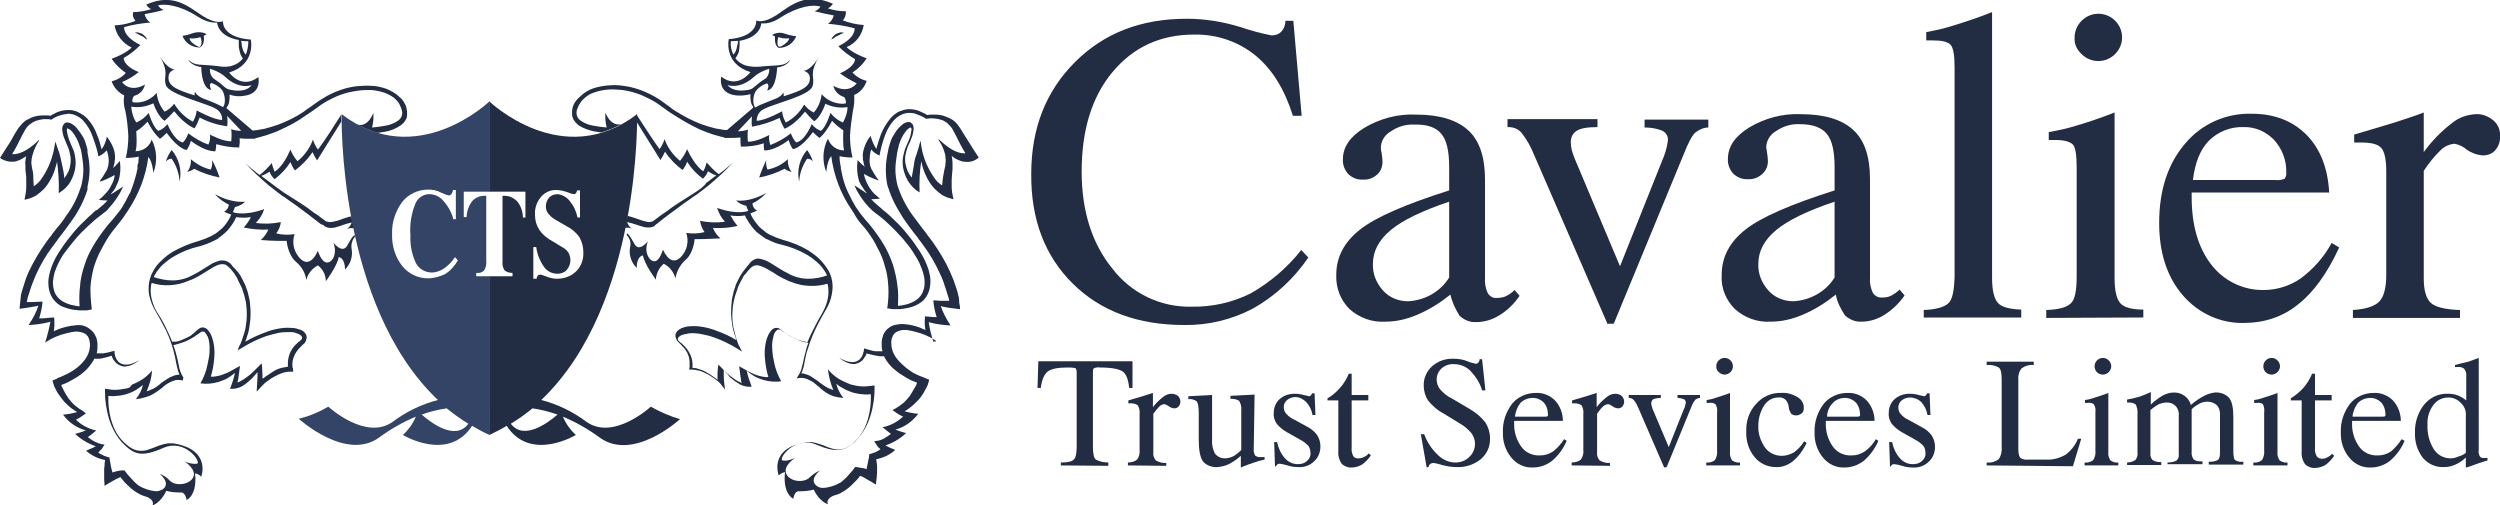 <?xml version="1.0" encoding="UTF-8"?> <!-- Generator: Adobe Illustrator 23.1.1, SVG Export Plug-In . SVG Version: 6.00 Build 0) --> <svg xmlns="http://www.w3.org/2000/svg" xmlns:xlink="http://www.w3.org/1999/xlink" version="1.1" id="Layer_1" x="0px" y="0px" viewBox="0 0 600 121.2" style="enable-background:new 0 0 600 121.2;" xml:space="preserve"> <style type="text/css"> .st0{fill:#222D44;} .st1{fill:#334466;} </style> <title>Cavalier Logo</title> <g> <g id="Layer_1-2"> <path class="st0" d="M312.3,60l1.7,1.8c-3.4,5-7.9,9.2-13.2,12.2c-5.1,2.7-10.8,4.1-16.6,4c-11.1,0-20-3.3-26.7-9.9 c-6.7-6.6-10.1-15.4-10-26.4c0-10.9,3.5-19.8,10.5-26.8c7-7,15.9-10.4,26.8-10.4c4.4,0,8.7,0.7,12.9,2c2.4,0.8,4.9,1.5,7.5,2 c0.9,0,1.8-0.3,2.4-1c0.6-0.7,0.9-1.6,0.9-2.5h1.9l2,22.8h-2.1c-2-6.4-5-11.2-9-14.5c-4.2-3.4-9.4-5.1-14.7-5 c-8.1,0-14.6,3-19.6,9c-5,6-7.4,14-7.4,23.9c0,9.5,2.5,17.3,7.4,23.3c4.5,5.9,11.6,9.3,19,9.1c4.9,0.1,9.8-1,14.2-3.2 C304.9,67.7,309,64.2,312.3,60z"></path> <path class="st0" d="M348.1,70.7c-2.5,2-5.2,3.7-8.1,4.9c-2.4,1-4.9,1.6-7.5,1.6c-3.2,0.2-6.2-0.9-8.6-3c-2.2-2.2-3.3-5.1-3.2-8.2 c0-4.3,1.9-7.9,5.7-10.9c3.8-3,11-6.1,21.4-9.4v-5.6c0-3.8-0.6-6.5-1.9-8c-1.2-1.5-3.4-2.3-6.5-2.2c-2-0.1-4,0.5-5.7,1.7 c-1.4,0.8-2.3,2.3-2.3,3.9c0,0.4,0.1,0.9,0.2,1.3c0.1,0.7,0.2,1.3,0.2,2c0,1.2-0.4,2.3-1.3,3.1c-0.9,0.8-2.1,1.3-3.4,1.2 c-1.3,0.1-2.5-0.4-3.5-1.3c-0.9-1-1.4-2.3-1.3-3.6c0-2.9,1.7-5.4,5.1-7.5c3.7-2.2,8-3.4,12.4-3.2c5.7,0,9.9,1.3,12.6,3.8 s4,6.4,4,11.8v23.5c-0.1,1.3,0.1,2.6,0.7,3.8c0.5,0.8,1.3,1.2,2.2,1.1c0.7,0,1.4-0.1,2.1-0.4c0.8-0.4,1.5-0.9,2.1-1.5l1.2,1.4 c-1.3,1.9-2.9,3.5-4.9,4.7c-1.6,1-3.5,1.6-5.5,1.6c-1.5,0.1-2.9-0.5-4-1.5C349.3,74.2,348.5,72.5,348.1,70.7z M347.8,66.6V48.4 c-6.5,2.2-11.1,4.4-14,6.8s-4.3,5.1-4.3,8.1c-0.1,2.4,0.8,4.6,2.4,6.4c1.5,1.7,3.7,2.6,6,2.6C342,72.1,345.7,70,347.8,66.6 L347.8,66.6z"></path> <path class="st0" d="M385.7,77.5l-17.5-40.3c-0.8-2-1.8-3.8-3.1-5.4c-0.8-0.9-1.9-1.3-3.1-1.3h-0.2v-1.9h21.6v1.9 c-2.4,0-4.1,0.3-5,0.9c-1,0.6-1.5,1.8-1.4,2.9c0,0.5,0.1,1.1,0.2,1.6c0.2,0.7,0.4,1.4,0.7,2.1l10.9,25.9l9.9-24.8l0.2-0.5 c0.7-1.6,1.2-3.2,1.4-4.9c0.1-1-0.5-1.9-1.3-2.3c-1.4-0.6-2.9-0.8-4.3-0.8v-1.9H410v1.9c-1.1,0-2.2,0.5-3.1,1.2 c-0.8,0.7-1.7,2.4-2.8,5.2l-16.8,40.7H385.7z"></path> <path class="st0" d="M440.6,70.7c-2.5,2-5.2,3.7-8.1,4.9c-2.4,1-4.9,1.6-7.5,1.6c-3.2,0.2-6.2-0.9-8.6-3c-2.2-2.2-3.4-5.1-3.2-8.2 c0-4.3,1.9-7.9,5.7-10.9c3.8-3,11-6.1,21.4-9.4v-5.6c0-3.8-0.6-6.5-1.9-8c-1.2-1.5-3.4-2.3-6.5-2.3c-2-0.1-4,0.5-5.7,1.7 c-1.4,0.8-2.3,2.3-2.3,3.9c0,0.1,0.1,0.6,0.2,1.3c0.1,0.7,0.2,1.3,0.2,2c0,1.2-0.5,2.3-1.4,3.1c-0.9,0.8-2.1,1.3-3.4,1.2 c-1.3,0.1-2.5-0.4-3.5-1.3c-0.9-1-1.4-2.3-1.3-3.6c0-2.9,1.7-5.4,5.1-7.5c3.7-2.2,8-3.4,12.4-3.2c5.7,0,9.9,1.3,12.6,3.8 s4,6.4,4,11.8v23.5c-0.1,1.3,0.1,2.6,0.7,3.8c0.5,0.8,1.4,1.2,2.3,1.1c0.7,0,1.4-0.1,2-0.4c0.8-0.4,1.5-0.9,2.1-1.5l1.2,1.4 c-1.3,1.9-3,3.5-4.9,4.7c-1.6,1-3.5,1.6-5.4,1.6c-1.5,0.1-2.9-0.5-4-1.5C441.8,74.2,440.9,72.5,440.6,70.7z M440.3,66.6V48.4 c-6.5,2.2-11.1,4.4-14,6.8s-4.3,5.1-4.3,8.1c-0.1,2.4,0.8,4.6,2.4,6.4c1.5,1.7,3.7,2.6,6,2.6C434.4,72.1,438.2,70,440.3,66.6 L440.3,66.6z"></path> <path class="st0" d="M461.7,76.3v-1.9c2.9-0.1,4.9-0.7,5.9-1.6c1-0.9,1.4-3.1,1.5-6.4V16.3c0-3-0.3-4.9-1-5.6 c-0.7-0.7-2.1-1-4.2-1h-1.6v-2c2.2-0.4,4.5-0.9,6.6-1.6c2.6-0.8,5.7-1.8,9.2-3.2v63.9c0,2.9,0.5,4.9,1.4,5.9s2.8,1.5,5.6,1.6v1.9 H461.7z"></path> <path class="st0" d="M491.1,76.3l0-1.9c2.9-0.1,4.9-0.6,5.9-1.6c1-0.9,1.4-3.1,1.4-6.4V40.2c0-3.1-0.3-5-1-5.6s-2-1-4.1-1h-1.6 v-1.9c2.3-0.4,4.6-0.9,6.8-1.6c2.7-0.8,5.7-1.8,9-3.1v39.8c0,3,0.5,5,1.4,6c0.9,1,2.8,1.5,5.5,1.5v1.9L491.1,76.3z M497.9,9 c0-3.1,2.6-5.7,5.7-5.7c3.1,0,5.7,2.5,5.7,5.7c0,1.5-0.6,2.9-1.7,4c-2.2,2.2-5.8,2.2-8,0C498.4,11.9,497.8,10.5,497.9,9z"></path> <path class="st0" d="M559.6,58.3l1.8,1.1c-2.8,6.1-6.1,10.7-9.8,13.6c-3.6,3-8.2,4.5-12.9,4.5c-5.7,0.2-11.1-2.3-14.8-6.6 c-3.8-4.4-5.7-10.2-5.7-17.4c0-7.9,2.1-14.2,6.2-19c4-4.8,9.9-7.4,16.1-7.2c5.3,0,9.7,1.7,13,5c3.3,3.3,5.2,8,5.5,13.9h-33v1.1 c0,6.8,1.6,12.2,4.7,16.2c3,3.9,7.7,6.2,12.6,6.1c3.2,0,6.3-1,8.9-2.8C555.3,64.5,557.8,61.6,559.6,58.3z M526.3,43.2H546 c0.8,0.1,1.6,0,2.3-0.3c0.3-0.4,0.5-1,0.4-1.5c0.1-2.9-1-5.7-2.9-7.8c-1.9-2-4.6-3.2-7.4-3.1c-3.1-0.1-6.1,1.1-8.3,3.3 C528,36,526.8,39.1,526.3,43.2z"></path> <path class="st0" d="M564.7,76.3v-1.9c3.1-0.2,5.2-0.9,6.3-2s1.7-3.3,1.7-6.4V41.2c0-2.9-0.4-4.8-1.2-5.7 c-0.8-0.9-2.4-1.3-4.9-1.3H565v-1.9c3.8-1.1,7-2.1,9.7-2.9c2.7-0.9,5-1.6,7-2.4v9.5c1.9-2.6,4.1-4.9,6.7-6.9 c1.7-1.4,3.7-2.1,5.8-2.2c1.5-0.1,3,0.5,4.2,1.5c1.1,0.9,1.7,2.3,1.6,3.7c0.1,1.2-0.3,2.5-1.1,3.4c-0.7,0.9-1.9,1.3-3,1.3 c-1.4-0.1-2.8-0.6-3.9-1.4c-0.8-0.7-1.8-1.2-2.9-1.4c-1.2,0.1-2.4,0.6-3.3,1.5c-1.6,1.5-2.9,3.2-4.1,5v25.9c0,2.8,0.6,4.8,1.7,5.8 s3.5,1.6,7,1.7v1.9L564.7,76.3z"></path> <path class="st0" d="M254.6,111.7V111c1.6,0,2.6-0.2,3.1-0.7s0.7-1.5,0.7-3.1V89.4c0-0.5-0.1-0.8-0.2-1c-0.4-0.1-0.9-0.2-1.3-0.2 h-0.6c-2.4,0-4,0.3-4.9,1c-0.8,0.7-1.4,2-1.6,3.9H249l0.2-6.4h22.6v6.4H271c-0.2-2-0.7-3.3-1.5-3.9s-2.6-1-5.5-1 c-0.5-0.1-1,0-1.5,0.2c-0.1,0.1-0.2,0.4-0.2,0.9V107c0,1.8,0.2,2.9,0.7,3.3c0.9,0.5,2,0.7,3,0.7v0.8L254.6,111.7z"></path> <path class="st0" d="M270.7,111.7V111c0.8,0,1.6-0.2,2.2-0.7c0.5-0.7,0.7-1.5,0.6-2.3v-8.7c0.1-0.7-0.1-1.4-0.4-2 c-0.5-0.4-1.1-0.5-1.7-0.5h-0.6v-0.7c1.3-0.4,2.5-0.7,3.4-1s1.8-0.6,2.5-0.8v3.4c0.7-0.9,1.5-1.7,2.4-2.4c0.6-0.5,1.3-0.8,2.1-0.8 c0.5,0,1.1,0.2,1.5,0.5c0.7,0.7,0.8,1.8,0.2,2.5c-0.2,0.3-0.6,0.5-1,0.5c-0.5,0-1-0.2-1.4-0.5c-0.3-0.2-0.6-0.4-1-0.5 c-0.4,0-0.9,0.2-1.2,0.5c-0.5,0.5-1,1.1-1.5,1.8v9.2c-0.1,0.7,0.1,1.4,0.6,2c0.7,0.4,1.6,0.7,2.5,0.6v0.7L270.7,111.7z"></path> <path class="st0" d="M300.9,107.7c-0.1,0.6,0.1,1.1,0.3,1.6c0.4,0.3,0.9,0.5,1.4,0.4h0.9v0.6c-0.9,0.2-1.7,0.4-2.5,0.7 c-1,0.3-2,0.7-3.2,1.2v-2.8c-0.9,0.8-1.9,1.5-2.9,2c-0.8,0.4-1.7,0.6-2.7,0.7c-1.3,0.1-2.7-0.4-3.5-1.4c-0.7-1-1-2.7-1-5.3V99 c0-1.4-0.2-2.3-0.5-2.7c-0.6-0.4-1.3-0.6-1.9-0.5h-0.1v-0.7l5.7-0.3v10.7c-0.1,1.2,0.2,2.4,0.7,3.4c0.6,0.7,1.4,1.1,2.4,1.1 c0.7,0,1.4-0.2,2-0.5c0.7-0.4,1.3-0.9,1.9-1.5v-9.5c0.1-0.8-0.1-1.6-0.5-2.3c-0.6-0.4-1.4-0.5-2.1-0.5v-0.7l5.8-0.3L300.9,107.7z"></path> <path class="st0" d="M306,112l-0.2-5.9h0.7c0.3,1.4,0.9,2.8,1.9,3.9c0.8,0.9,1.9,1.4,3.1,1.4c0.8,0,1.6-0.2,2.2-0.8 c0.6-0.5,0.9-1.2,0.8-2c0-0.6-0.2-1.2-0.5-1.6c-0.6-0.6-1.2-1.1-2-1.5l-3.2-1.8c-0.9-0.5-1.7-1.2-2.4-2c-0.5-0.8-0.8-1.6-0.7-2.6 c0-1.3,0.5-2.5,1.4-3.3c1-0.9,2.3-1.3,3.6-1.3c0.8,0,1.5,0.1,2.2,0.3c0.4,0.1,0.9,0.2,1.3,0.3c0.2,0,0.3-0.1,0.4-0.2 c0.1-0.1,0.2-0.3,0.3-0.5h0.6l0.2,5.2h-0.7c-0.2-1.2-0.7-2.2-1.5-3.1c-0.7-0.7-1.6-1.2-2.6-1.2c-0.7,0-1.4,0.2-2,0.7 c-0.5,0.4-0.8,1-0.8,1.7c0,0.6,0.2,1.2,0.6,1.6c0.5,0.6,1.2,1.1,1.9,1.4l3.1,1.7c1,0.5,1.8,1.2,2.4,2c0.5,0.8,0.8,1.7,0.8,2.7 c0,1.4-0.5,2.7-1.5,3.6c-1,1-2.4,1.5-3.8,1.4c-0.9,0-1.7-0.1-2.6-0.4c-0.6-0.2-1.2-0.3-1.8-0.4c-0.2,0-0.4,0-0.6,0.1 c-0.1,0.1-0.2,0.3-0.3,0.4L306,112z"></path> <path class="st0" d="M318.6,96.1v-0.5c1.1-0.6,2.1-1.5,3-2.5c0.9-1,1.6-2.2,2.1-3.4h0.7v5.1h4v1.3h-4v11.4c-0.1,0.7,0.1,1.4,0.4,2 c0.3,0.4,0.8,0.6,1.3,0.5c0.4,0,0.9-0.1,1.2-0.3c0.5-0.2,0.9-0.5,1.2-0.9l0.5,0.5c-0.6,0.9-1.3,1.6-2.1,2.2 c-0.7,0.4-1.6,0.7-2.4,0.7c-0.9,0.1-1.9-0.3-2.5-0.9c-0.6-0.9-0.9-1.9-0.8-3V96.1H318.6z"></path> <path class="st0" d="M342.4,112.2l-1.4-8h0.8c0.7,1.9,1.8,3.6,3.3,5c1.1,1.1,2.6,1.8,4.2,1.8c1.2,0,2.4-0.4,3.3-1.3 c0.9-0.8,1.4-2,1.4-3.2c0-0.9-0.3-1.8-0.9-2.6c-0.8-0.9-1.7-1.7-2.8-2.3l-3.9-2.4c-1.4-0.7-2.6-1.8-3.6-3c-0.7-1-1.1-2.3-1.1-3.6 c-0.1-1.8,0.7-3.5,2-4.7c1.5-1.3,3.3-1.9,5.3-1.8c1.1,0,2.2,0.2,3.2,0.6c0.6,0.3,1.3,0.4,2,0.6c0.2,0,0.5-0.1,0.6-0.3 c0.2-0.2,0.3-0.5,0.3-0.8h0.6l0.8,7.5h-0.8c-0.5-1.8-1.5-3.3-2.8-4.7c-1-1-2.4-1.6-3.9-1.6c-1.1-0.1-2.2,0.3-3,1 c-0.8,0.7-1.2,1.7-1.2,2.7c0,0.8,0.3,1.7,0.8,2.3c0.8,0.9,1.7,1.7,2.8,2.2l4.4,2.6c1.4,0.8,2.7,1.9,3.7,3.2 c0.7,1.1,1.1,2.4,1.1,3.7c0.1,2-0.7,3.8-2.2,5.1c-1.6,1.3-3.7,2-5.8,1.9c-1.2,0-2.4-0.2-3.5-0.5c-0.7-0.2-1.3-0.4-2-0.5 c-0.3,0-0.6,0.1-0.8,0.2c-0.2,0.2-0.4,0.4-0.4,0.7L342.4,112.2z"></path> <path class="st0" d="M375.4,105.4l0.6,0.4c-0.8,1.9-2,3.5-3.5,4.8c-1.3,1-2.9,1.6-4.6,1.6c-2,0.1-3.9-0.8-5.2-2.4 c-1.4-1.7-2.1-3.9-2-6.1c-0.1-2.4,0.7-4.8,2.2-6.8c1.4-1.7,3.5-2.6,5.7-2.6c1.7-0.1,3.4,0.6,4.6,1.8c1.2,1.3,1.9,3.1,1.9,4.9 h-11.7v0.4c-0.1,2.1,0.5,4.1,1.7,5.8c1,1.4,2.7,2.2,4.5,2.1c1.1,0,2.2-0.3,3.2-1C373.8,107.5,374.7,106.5,375.4,105.4z M363.6,100 h7c0.3,0,0.6,0,0.8-0.1c0.1-0.2,0.2-0.3,0.1-0.5c0-1-0.3-2-1-2.8c-0.7-0.7-1.6-1.1-2.6-1.1c-1.1,0-2.2,0.4-3,1.2 C364.2,97.6,363.7,98.8,363.6,100z"></path> <path class="st0" d="M377.2,111.7V111c0.8,0,1.6-0.2,2.2-0.7c0.5-0.7,0.7-1.5,0.6-2.3v-8.7c0.1-0.7-0.1-1.4-0.4-2 c-0.5-0.4-1.1-0.5-1.7-0.5h-0.6v-0.7c1.3-0.4,2.5-0.7,3.4-1s1.8-0.6,2.5-0.8v3.4c0.7-0.9,1.5-1.7,2.4-2.4c0.6-0.5,1.3-0.8,2.1-0.8 c0.5,0,1.1,0.2,1.5,0.5c0.7,0.7,0.8,1.8,0.2,2.5c-0.2,0.3-0.6,0.5-1,0.5c-0.5,0-1-0.2-1.4-0.5c-0.3-0.2-0.6-0.4-1-0.5 c-0.4,0-0.9,0.2-1.2,0.5c-0.6,0.5-1,1.1-1.5,1.8v9.2c-0.1,0.7,0.1,1.4,0.6,2c0.7,0.4,1.6,0.7,2.5,0.6v0.7L377.2,111.7z"></path> <path class="st0" d="M399.4,112.2l-6.2-14.3c-0.3-0.7-0.6-1.3-1.1-1.9c-0.3-0.3-0.7-0.5-1.1-0.5h-0.1v-0.7h7.7v0.7 c-0.6,0-1.2,0.1-1.8,0.3c-0.3,0.2-0.5,0.6-0.5,1c0,0.2,0,0.4,0.1,0.6c0.1,0.2,0.1,0.5,0.2,0.7l3.9,9.2l3.5-8.8l0.1-0.2 c0.3-0.6,0.4-1.1,0.5-1.7c0-0.3-0.2-0.7-0.5-0.8c-0.5-0.2-1-0.3-1.5-0.3v-0.7h5.4v0.7c-0.4,0-0.8,0.2-1.1,0.4 c-0.4,0.5-0.8,1.2-1,1.8l-5.9,14.4L399.4,112.2z"></path> <path class="st0" d="M409.5,111.7V111c0.7,0.1,1.5-0.1,2.1-0.6c0.4-0.7,0.6-1.5,0.5-2.3V99c0.1-0.7,0-1.4-0.4-2 c-0.4-0.3-0.9-0.4-1.5-0.3h-0.6V96c0.8-0.1,1.6-0.3,2.4-0.6c0.9-0.3,2-0.6,3.2-1.1v14.1c-0.1,0.7,0.1,1.5,0.5,2.1 c0.6,0.4,1.3,0.6,1.9,0.5v0.7H409.5z M411.9,87.9c0-1.1,0.9-2,2-2c1.1,0,2,0.9,2,2c0,1.1-0.9,2-2,2c-0.5,0-1-0.2-1.4-0.6 C412.1,89,411.9,88.5,411.9,87.9L411.9,87.9z"></path> <path class="st0" d="M433,105.9l0.6,0.4c-0.8,1.7-1.9,3.2-3.3,4.4c-1.2,0.9-2.6,1.5-4.1,1.4c-2,0-3.9-0.9-5.1-2.4 c-1.4-1.7-2.1-3.9-2-6.1c-0.1-2.5,0.7-4.9,2.4-6.7c1.5-1.7,3.7-2.7,6-2.6c1.4-0.1,2.7,0.3,3.9,1c1,0.6,1.6,1.6,1.5,2.7 c0,0.5-0.1,0.9-0.5,1.2c-0.4,0.3-0.8,0.5-1.3,0.5c-0.4,0-0.9-0.1-1.2-0.4c-0.3-0.5-0.6-1-0.6-1.6c-0.1-0.7-0.3-1.3-0.8-1.8 c-0.5-0.4-1.1-0.6-1.7-0.5c-1.4,0-2.6,0.7-3.4,1.9c-0.9,1.4-1.4,3.1-1.4,4.8c-0.1,1.9,0.5,3.7,1.6,5.3c0.9,1.3,2.5,2,4,2 c1,0,2-0.3,2.9-0.8C431.5,107.9,432.4,106.9,433,105.9z"></path> <path class="st0" d="M450.2,105.4l0.6,0.4c-0.8,1.9-2,3.5-3.5,4.8c-1.3,1-2.9,1.6-4.6,1.6c-2,0.1-3.9-0.8-5.2-2.4 c-1.4-1.7-2.1-3.9-2-6.1c-0.1-2.4,0.7-4.8,2.2-6.8c1.4-1.7,3.5-2.6,5.7-2.6c1.7-0.1,3.4,0.6,4.6,1.8c1.2,1.3,1.9,3.1,1.9,4.9 h-11.7v0.4c-0.1,2.1,0.5,4.1,1.7,5.8c1,1.4,2.7,2.2,4.5,2.1c1.1,0,2.2-0.3,3.2-1C448.7,107.5,449.6,106.5,450.2,105.4z M438.5,100 h7c0.3,0,0.6,0,0.8-0.1c0.1-0.2,0.2-0.3,0.1-0.5c0-1-0.3-2-1-2.8c-0.7-0.7-1.6-1.1-2.6-1.1c-1.1,0-2.2,0.4-2.9,1.2 C439,97.6,438.5,98.8,438.5,100z"></path> <path class="st0" d="M453.6,112l-0.2-5.9h0.7c0.3,1.4,0.9,2.8,1.9,3.9c0.8,0.9,1.9,1.4,3.1,1.4c0.8,0,1.6-0.2,2.2-0.8 c0.6-0.5,0.9-1.2,0.8-2c0-0.6-0.2-1.2-0.5-1.6c-0.6-0.6-1.2-1.1-2-1.5l-3.2-1.8c-0.9-0.5-1.7-1.2-2.4-2c-0.5-0.8-0.8-1.6-0.7-2.6 c0-1.3,0.5-2.5,1.4-3.3c1-0.9,2.3-1.3,3.6-1.3c0.8,0,1.5,0.1,2.2,0.3c0.4,0.1,0.9,0.2,1.3,0.3c0.2,0,0.3-0.1,0.4-0.2 c0.1-0.1,0.2-0.3,0.3-0.5h0.6l0.2,5.2h-0.7c-0.2-1.2-0.7-2.2-1.5-3.1c-0.7-0.7-1.7-1.1-2.7-1.1c-0.7,0-1.4,0.2-2,0.7 c-0.5,0.4-0.8,1-0.8,1.7c0,0.6,0.2,1.2,0.6,1.6c0.5,0.6,1.2,1.1,1.9,1.4l3.1,1.7c1,0.5,1.8,1.2,2.4,2c0.5,0.8,0.8,1.7,0.8,2.7 c0,1.4-0.5,2.7-1.5,3.6c-1,1-2.4,1.5-3.8,1.4c-0.9,0-1.7-0.1-2.6-0.4c-0.6-0.2-1.2-0.3-1.8-0.4c-0.2,0-0.4,0-0.6,0.1 c-0.1,0.1-0.2,0.3-0.3,0.4L453.6,112z"></path> <path class="st0" d="M476.8,111.7V111h0.2c1,0.1,1.9-0.2,2.7-0.8c0.6-0.9,0.8-1.9,0.7-3V91c0-1.5-0.2-2.4-0.7-2.8 c-0.9-0.5-1.9-0.7-2.9-0.6v-0.8h11.3v0.8H488c-1-0.1-2,0.2-2.8,0.8c-0.6,0.7-0.9,1.7-0.8,2.7v16.7c0,1.1,0.2,1.8,0.5,2.1 c0.6,0.4,1.3,0.5,2,0.4h4.3c1.6,0.1,3.2-0.4,4.6-1.2c1.3-1,2.3-2.3,2.9-3.8h0.8l-2,6.6L476.8,111.7z"></path> <path class="st0" d="M500.3,111.7V111c0.7,0.1,1.5-0.1,2.1-0.6c0.4-0.7,0.6-1.5,0.5-2.3V99c0.1-0.7,0-1.4-0.4-2 c-0.4-0.3-0.9-0.4-1.5-0.3h-0.6V96c0.8-0.1,1.6-0.3,2.4-0.6c0.9-0.3,2-0.6,3.2-1.1v14.1c-0.1,0.7,0.1,1.5,0.5,2.1 c0.6,0.4,1.3,0.6,1.9,0.5v0.7H500.3z M502.7,87.9c0-1.1,0.9-2,2-2c0.5,0,1,0.2,1.4,0.6c0.8,0.8,0.8,2,0,2.8c0,0,0,0,0,0 c-0.4,0.4-0.9,0.6-1.4,0.6C503.6,89.9,502.7,89.1,502.7,87.9L502.7,87.9z"></path> <path class="st0" d="M510.5,111.7v-0.7c0.7,0,1.4-0.2,2-0.6c0.4-0.5,0.6-1.2,0.5-1.8v-9.2c0.1-0.8-0.1-1.6-0.4-2.3 c-0.5-0.4-1.1-0.5-1.7-0.5h-0.4v-0.7c1-0.2,2-0.4,3-0.7c0.9-0.3,1.8-0.7,2.7-1.1v3c0.9-0.9,1.9-1.6,2.9-2.2 c0.8-0.4,1.7-0.7,2.6-0.7c0.9,0,1.8,0.2,2.6,0.8c0.7,0.5,1.3,1.3,1.5,2.2c1-0.9,2.2-1.7,3.4-2.3c0.8-0.4,1.6-0.6,2.4-0.7 c1.3-0.1,2.6,0.4,3.4,1.3c0.7,0.9,1,2.4,1,4.6v7.9c0,1.3,0.1,2.1,0.4,2.4c0.6,0.4,1.3,0.5,2,0.4v0.7h-8.3v-0.7 c0.8,0.1,1.5-0.1,2.2-0.4c0.3-0.2,0.5-0.8,0.5-1.8v-9.2c0-0.8-0.2-1.6-0.8-2.2c-0.6-0.5-1.4-0.8-2.2-0.8c-0.6,0-1.2,0.1-1.8,0.4 c-0.7,0.4-1.4,0.8-2,1.4v10.1c-0.1,0.7,0.1,1.4,0.5,2c0.6,0.4,1.4,0.5,2.1,0.4v0.7h-8.4V111c0.8,0,1.5-0.1,2.2-0.5 c0.4-0.4,0.6-0.9,0.5-1.5v-9.3c0.1-0.8-0.2-1.7-0.8-2.3c-0.6-0.6-1.3-0.8-2.1-0.8c-0.7,0-1.3,0.2-1.9,0.4c-0.7,0.4-1.4,0.9-2,1.4 v10.3c-0.1,0.6,0.1,1.2,0.5,1.7c0.6,0.4,1.3,0.5,2.1,0.5v0.7H510.5z"></path> <path class="st0" d="M540.8,111.7V111c0.7,0.1,1.5-0.1,2.1-0.6c0.4-0.7,0.6-1.5,0.5-2.3V99c0.1-0.7,0-1.4-0.3-2 c-0.4-0.3-0.9-0.4-1.5-0.3H541V96c0.8-0.1,1.6-0.3,2.4-0.6c0.9-0.3,2-0.6,3.2-1.1v14.1c-0.1,0.7,0.1,1.5,0.5,2.1 c0.6,0.4,1.3,0.6,1.9,0.5v0.7H540.8z M543.2,87.9c0-1.1,0.9-2,2-2c0.5,0,1,0.2,1.4,0.6c0.8,0.8,0.8,2,0,2.8c0,0,0,0,0,0 c-0.4,0.4-0.9,0.6-1.4,0.6C544.1,89.9,543.2,89.1,543.2,87.9L543.2,87.9z"></path> <path class="st0" d="M549.8,96.1v-0.5c1.1-0.7,2.1-1.5,3-2.5c0.9-1,1.6-2.2,2.1-3.4h0.7v5.1h4v1.3h-4v11.4c-0.1,0.7,0.1,1.4,0.4,2 c0.3,0.4,0.8,0.6,1.3,0.6c0.4,0,0.9-0.1,1.2-0.3c0.4-0.2,0.9-0.5,1.2-0.9l0.5,0.5c-0.6,0.9-1.3,1.6-2.1,2.2 c-0.7,0.4-1.6,0.7-2.4,0.7c-0.9,0.1-1.9-0.3-2.5-0.9c-0.6-0.9-0.9-1.9-0.8-3V96.1H549.8z"></path> <path class="st0" d="M576.4,105.4l0.7,0.4c-0.8,1.9-2,3.5-3.5,4.8c-1.3,1-2.9,1.6-4.6,1.6c-2,0.1-3.9-0.8-5.2-2.4 c-1.4-1.7-2.1-3.9-2-6.1c-0.1-2.4,0.7-4.8,2.2-6.8c1.4-1.7,3.5-2.6,5.7-2.6c1.7-0.1,3.4,0.6,4.6,1.8c1.2,1.3,1.9,3.1,1.9,4.9 h-11.7v0.4c-0.1,2.1,0.5,4.1,1.7,5.8c1,1.4,2.7,2.2,4.5,2.1c1.1,0,2.2-0.3,3.2-1C574.8,107.5,575.7,106.5,576.4,105.4z M564.6,100 h7c0.3,0,0.6,0,0.8-0.1c0.1-0.2,0.2-0.3,0.1-0.5c0-1-0.3-2-1-2.8c-0.7-0.7-1.6-1.1-2.6-1.1c-1.1,0-2.2,0.4-3,1.2 C565.2,97.6,564.7,98.8,564.6,100z"></path> <path class="st0" d="M591.8,112.2v-2.4c-0.7,0.7-1.6,1.3-2.5,1.7c-0.9,0.4-1.8,0.6-2.7,0.6c-2,0.1-3.8-0.7-5.1-2.2 c-1.3-1.7-2-3.8-1.9-6c-0.1-2.5,0.7-4.9,2.2-6.8c1.4-1.7,3.5-2.7,5.7-2.6c0.8,0,1.6,0.1,2.4,0.4c0.7,0.3,1.4,0.7,2,1.2v-5.8 c0.1-0.6-0.1-1.3-0.5-1.8c-0.5-0.4-1.1-0.5-1.8-0.4h-0.4v-0.5c1.2-0.3,2.3-0.6,3.2-0.8c0.9-0.3,1.7-0.6,2.5-0.9v22.1 c-0.1,0.5,0,1.1,0.3,1.6c0.3,0.3,0.8,0.4,1.2,0.3h0.6v0.6c-1,0.3-2.6,0.8-4.7,1.6L591.8,112.2z M591.8,108.7v-9.4 c0-1-0.5-2-1.3-2.7c-0.8-0.8-1.8-1.2-2.9-1.2c-1.4,0-2.7,0.6-3.6,1.8c-1,1.4-1.5,3-1.4,4.7c-0.1,2.1,0.4,4.1,1.5,5.9 c0.9,1.4,2.4,2.2,4,2.2c0.6,0,1.2-0.1,1.8-0.4C590.7,109.4,591.3,109.1,591.8,108.7z"></path> <path class="st0" d="M156.2,97.6c0,0-9,8.3-15.5,3.6c-3.2-2.4-6.9-4.2-10.8-5.2c24.1-22.9,23-68.6,23-68.6 c-18,13.8-35.5-3.1-35.5-3.1V46h8.7v6.2h-0.6c0-1.4-0.5-2.8-1.4-3.9c-0.9-0.9-2.1-1.4-3.3-1.3h-0.2v15.7c-0.1,0.8,0.1,1.6,0.5,2.2 c0.5,0.4,1.2,0.6,1.9,0.6v0.8h-5.6v38.1c1.5-0.7,2.9-1.4,4.2-2.2c5.7,8.8,16.6,2.2,16.6,2.2c-1.3-1.2-2.4-2.7-3.1-4.4 c3.1,1.3,6.1,3,8.8,5c8.1,5.9,19.3-4.4,19.3-4.4C160.8,99.9,158.5,98.9,156.2,97.6z M128,59.3h0.7c0.2,1.7,0.9,3.4,1.9,4.8 c0.7,1,1.9,1.6,3.2,1.6c0.8,0,1.7-0.3,2.2-0.9c0.6-0.7,0.9-1.5,0.9-2.4c0-0.6-0.2-1.3-0.5-1.8c-0.4-0.6-0.9-1-1.5-1.3l-2.3-1.4 c-1.3-0.7-2.4-1.6-3.2-2.8c-0.7-1.1-1-2.3-1-3.5c-0.1-1.6,0.4-3.1,1.4-4.3c0.9-1.1,2.2-1.7,3.6-1.7c0.9,0,1.8,0.2,2.7,0.5 c0.5,0.2,1,0.4,1.6,0.5c0.2,0,0.4-0.1,0.5-0.2c0.2-0.2,0.2-0.5,0.3-0.7h0.7v6.5h-0.6c-0.3-1.5-0.9-2.8-1.9-4 c-0.7-0.9-1.8-1.5-2.9-1.6c-0.8,0-1.5,0.3-2,0.8c-0.5,0.6-0.8,1.3-0.8,2.1c0,0.7,0.2,1.3,0.6,1.8c0.6,0.7,1.2,1.2,2,1.6l2.4,1.4 c1.2,0.6,2.3,1.5,3.1,2.7c0.6,1.1,0.9,2.3,0.9,3.5c0.1,1.7-0.5,3.4-1.7,4.6c-1.2,1.2-2.9,1.8-4.6,1.8c-0.9,0-1.7-0.2-2.5-0.5 c-0.5-0.2-1-0.4-1.5-0.5c-0.2,0-0.4,0.1-0.6,0.2c-0.2,0.2-0.3,0.5-0.3,0.8H128V59.3z M122.6,101.7c1.8-1.1,3.5-2.3,5.2-3.7 c2,0.3,4.1,0.8,6,1.5C131.5,101.5,125.7,105.8,122.6,101.7L122.6,101.7z"></path> <path class="st1" d="M117.5,46V24.3c0,0-17.5,16.9-35.5,3.1c0,0-1.1,45.6,23.1,68.6c-3.9,1-7.6,2.8-10.8,5.2 c-6.5,4.7-15.5-3.6-15.5-3.6c-2.2,1.3-4.6,2.3-7.1,2.9c0,0,11.3,10.3,19.3,4.5c2.7-2,5.7-3.7,8.8-5c-0.7,1.7-1.8,3.2-3.1,4.4 c0,0,10.9,6.6,16.6-2.2c1.4,0.8,2.8,1.6,4.2,2.2V66.3h-3.2v-0.8c0.7,0.1,1.4-0.1,1.9-0.6c0.4-0.7,0.6-1.5,0.5-2.2V47h-0.2 c-1.2-0.1-2.4,0.4-3.2,1.3c-0.8,1.1-1.3,2.4-1.3,3.8h-0.7V46H117.5z M102.7,66.8c-2.4,0-4.7-1.1-6.2-3c-1.7-2.2-2.5-4.9-2.4-7.7 c-0.1-2.7,0.8-5.4,2.4-7.6c1.5-1.9,3.8-3,6.3-3c1,0,2.1,0.2,3,0.7c0.6,0.3,1.2,0.5,1.8,0.7c0.3,0,0.6-0.1,0.7-0.3 c0.2-0.3,0.4-0.6,0.4-1h0.7v7h-0.6c-0.4-1.6-1.3-3.2-2.4-4.4c-0.8-1-2.1-1.6-3.4-1.6c-1.5,0-2.9,1-3.4,2.5 c-0.9,2.3-1.3,4.8-1.1,7.3c-0.1,2.3,0.3,4.6,1.3,6.7c0.7,1.4,2.2,2.3,3.8,2.3c1.1,0,2.1-0.4,3-1c1-0.7,1.9-1.6,2.6-2.7l0.7,0.8 c-0.8,1.3-1.8,2.5-3.1,3.3C105.5,66.4,104.1,66.8,102.7,66.8z M112.4,101.7c-3.1,4.2-8.9-0.2-11.2-2.2c1.9-0.7,4-1.2,6-1.5 C108.8,99.3,110.6,100.6,112.4,101.7z"></path> <path class="st0" d="M182.2,42.6c2.1-0.4,4.2-1.1,6.1-2.1c0.5,0.4,1.1,0.6,1.7,0.8c-0.7-0.9-1-2-0.9-3.1c-1.4,1.3-3,2.1-4.9,2.5 c-0.3-0.7-0.4-1.5-0.3-2.3C183.3,39.7,182.7,41.1,182.2,42.6z"></path> <path class="st0" d="M195.1,38.8c-0.3-1-0.8-2-1.4-2.8c-1.8,2.1-2.5,4.9-1.9,7.6c0.1-2,0.8-3.9,1.9-5.5 C194.3,38.1,194.8,38.3,195.1,38.8z"></path> <path class="st0" d="M200.3,9c0.2-0.2,0.5-0.3,0.7-0.4s0.5-0.2,0.8-0.4s0.5-0.2,0.8-0.3c-0.3-0.1-0.7-0.2-1-0.1 c-0.3,0.1-0.6,0.2-0.9,0.3c-0.3,0.2-0.5,0.4-0.7,0.6c-0.1,0.1-0.2,0.2-0.3,0.4c-0.1,0.1-0.1,0.3-0.2,0.4c0.1-0.1,0.3-0.2,0.4-0.2 C200.1,9.2,200.2,9.1,200.3,9z"></path> <path class="st0" d="M234.9,37.8c-0.7-1-1.5-2.3-2.5-3.9l-1.2-1.9l-0.8-1.3l-0.3-0.4c-0.4-0.6-0.9-1.2-1.6-1.6 c-0.3-0.2-0.7-0.4-1-0.5c-0.3-0.1-0.7-0.3-1-0.4c-0.7-0.2-1.4-0.3-2.1-0.3c-0.3,0-0.7,0-1,0c-0.3,0-0.6,0.1-0.9,0.1 c-0.3-0.2-0.6-0.4-0.9-0.5c-0.4-0.2-0.7-0.3-1.1-0.5c-0.8-0.3-1.6-0.4-2.4-0.4c-0.8,0-1.6,0.3-2.4,0.6c-0.7,0.4-1.4,0.9-1.9,1.5 c-1,1.2-1.8,2.5-2.4,4c-0.4,1.1-0.8,2.3-1.1,3.5l0,0v-0.1c-0.6-0.9-1-1.9-1.3-2.9v-0.2l-0.2,0.2c-0.8,1-1.3,2.2-1.6,3.4 c-0.1,0.5-0.2,1-0.1,1.5c0,0.1,0,0.2,0,0.3c0,0.2,0,0.4,0.1,0.7c0.1,0.4,0.1,0.8,0.3,1.2v0.1c-0.2-0.2-0.4-0.4-0.6-0.5l-1.1-1.1 v0.2c0,0,0,0.1,0,0.1c-0.2,1.5-0.1,3,0.3,4.5c0.1,0.4,0.3,0.7,0.5,1.1l0,0c0,0.1,0.1,0.1,0.1,0.2l0.1,0.1c0.4,0.7,0.8,1.3,1.3,1.8 l0,0c-0.2-0.1-0.5-0.2-0.7-0.4l-2.3-1.5l0.1,0.3c0.8,1.8,2,3.5,3.4,5l0,0c0.2,0.2,0.5,0.4,0.7,0.7l0,0l0.4,0.3l0.6,0.5l0.3,0.2 l0.9,0.7c0.6,0.5,1.2,1,1.8,1.6c1.2,1.1,2.3,2.3,3.4,3.5c1,1.2,2,2.4,2.8,3.8c0.9,1.3,1.5,2.7,2,4.2c0.2,0.7,0.4,1.5,0.4,2.2 c0,0.7,0,1.5-0.3,2.2c-0.2,0.7-0.6,1.3-1.1,1.8c-0.5,0.5-1.2,0.9-1.9,1.2c-0.7,0.3-1.5,0.5-2.2,0.6c-0.3,0-0.6,0.1-0.9,0.1 c0.1-1.6,0.1-3.2-0.1-4.7c-0.2-1.8-0.6-3.5-1.1-5.2c-0.6-1.7-1.3-3.3-2.2-4.8c-0.9-1.5-1.9-2.9-3-4.3l-0.4-0.5l-1.3-1.5 c-0.1-0.2-0.2-0.3-0.4-0.5c-0.4-0.5-0.8-1-1.1-1.5c-0.4-0.5-0.7-1-1-1.6l-0.3-0.5l-0.7-1.4l-0.4-0.8c-0.7-1.5-1.2-3.1-1.5-4.7 l-0.1-0.6c0-0.1-0.1-0.3-0.1-0.4c0-0.1,0-0.1,0-0.2V40c0-0.1-0.1-0.3-0.1-0.4l-0.1-0.6c-0.1-0.5-0.1-1-0.1-1.5 c1,0.2,2.1,0.3,3.1,0.3c-0.4-1.7-0.6-3.4-0.6-5.2c0.1-2,0.4-4,0.7-6c0.3-1.2,0.4-2.5,0.3-3.8c1.4-0.6,2.5-1.8,3-3.4 c-1.3-0.3-2.5-1-3.4-2c1.4-0.9,2.5-2,3.4-3.4c-3.6-1.3-4.8-2.7-4.8-2.7c2.2-0.9,3.7-2.9,4.1-5.3c-1.7-0.1-3.4-0.5-5-1.1 c0.5-0.6,0.8-1.4,0.7-2.2c-1.4,0-2.9-0.2-4.3-0.7c0.5-0.3,0.9-0.6,1.2-1.1c-6.5-2.9-10.1,0.4-13.5,2.7c-3.2,2.1-4.7,1.4-4.9,1.3 l0,0c0,0,0,0.1,0,0.2c0,0.7-0.4,3.8-6.6,4.3c0,0-1.3,5.9,5.2,7.9c0,0-3,4.2-7,1.1c0,0-1,4,3.6,4.5c1.2,0.1,2.3,0,3.4-0.3 c-0.1,2.6,0.7,3,0.7,3l-0.1,0.3l-6.2,5.3l0,0h-0.4c-0.3,0-0.6-0.1-0.8-0.1c-0.6-0.1-1.1-0.2-1.7-0.3c-1.1-0.3-2.2-0.6-3.3-1 c-2.1-0.8-4.2-1.9-6.1-3.1c-0.5-0.3-1-0.6-1.4-1l-0.7-0.5l-0.7-0.5c-0.9-0.7-2-1.4-3-1.9c-2.1-1.1-4.4-1.9-6.8-2.2 c-1.2-0.2-2.4-0.2-3.6-0.1c-1.2,0.1-2.4,0.3-3.6,0.7c-1.2,0.4-2.3,1.1-3.2,2c-0.5,0.4-1,1-1.3,1.5c-0.2,0.3-0.3,0.6-0.4,0.9 c-0.1,0.3-0.2,0.7-0.2,1c0,0.3,0,0.7,0,1c0,0.3,0.2,0.7,0.3,1c0.3,0.6,0.8,1.1,1.3,1.5c1.1,0.7,2.3,1.1,3.5,1.4 c0.6,0.1,1.3,0.2,1.9,0.3c1.7-0.5,3.3-1.2,4.8-2c-2.7,0.6-3.8-2.8-3.8-2.8c-0.1,1.2,0,2.4,0.3,3.6c-1-0.1-2-0.2-3-0.4 c-0.5-0.1-1.1-0.2-1.6-0.4c-0.5-0.2-1-0.4-1.4-0.7c-0.4-0.2-0.8-0.6-1-1c-0.2-0.4-0.3-0.9-0.2-1.4c0-0.3,0.1-0.5,0.2-0.7 c0.1-0.2,0.2-0.5,0.3-0.7c0.3-0.5,0.6-1,1-1.4c0.8-0.8,1.7-1.4,2.7-1.7c1.1-0.4,2.2-0.6,3.3-0.7c1.1-0.1,2.3,0,3.4,0.1 c2.3,0.3,4.4,1,6.5,2.1c1,0.5,2,1.1,2.9,1.8l0.7,0.5l0.7,0.5c0.5,0.4,1,0.7,1.5,1c2,1.3,4.1,2.5,6.2,3.5c0.6,0.2,1.1,0.5,1.7,0.7 c0.6,0.2,1.1,0.4,1.7,0.6s1.2,0.3,1.8,0.5l0.9,0.2l0,0l-0.1,0.1c0,0,0.6,0,1.4,0h0.1c0.8,0,1.6,0,2.4-0.1c0,0.7,0,1.5,0.1,2.2 c1.9,0,3.7-0.2,5.5-0.8c0,0.6,0,1.1,0.1,1.7c0,0,2.2,0.3,5.9-2.5c0.2,0.8,0.5,1.5,1,2.2c0,0,1.9-0.1,4.8-4.1c0.5,0.5,1,1,1.6,1.4 c0,0,1.3-0.9,3-4.1c0.8,0.9,1.7,1.6,2.7,2.3c0,0-0.2,3.9,0.2,4.8c-1.8,0-3.3-1.1-3.9-2.8c-1.3,2.5-1.4,5.4-0.4,8 c0,0,0.2-2.8,1.2-3.8c0.6,4.5,2.2,8.9,4.8,12.7c0.2,0.3,0.4,0.6,0.6,0.9c0.3,0.6,0.7,1.2,1.1,1.8l0.4,0.5l1.2,1.4l0.4,0.5 c1,1.3,1.9,2.7,2.6,4.2c0.8,1.4,1.4,2.9,1.8,4.5c0.5,1.5,0.7,3.1,0.8,4.8c0.1,1.6,0,3.2-0.2,4.8l-0.1,0.4h0.1 c0.9,0.2,1.3,0.2,1.3,0.2c0.4,0,0.8,0,1.3,0c0.4,0,0.8,0,1.2-0.1c0.8-0.1,1.7-0.3,2.5-0.6c0.8-0.3,1.6-0.8,2.2-1.3 c0.6-0.6,1.1-1.3,1.4-2.2c0.3-0.8,0.4-1.7,0.4-2.6c0-0.9-0.2-1.7-0.4-2.5c-0.5-1.6-1.2-3.1-2.1-4.5c-0.9-1.4-1.8-2.7-2.9-4 c-1-1.3-2.1-2.5-3.3-3.6c-0.6-0.6-1.2-1.2-1.8-1.7l-1-0.8l-0.2-0.2l-0.7-0.6c-0.6-0.5-1.2-1-1.7-1.6l-0.1-0.1c0.4,0,1.2,0,1.9-0.1 h0.2l-0.8-0.7c-0.5-0.4-1-0.9-1.4-1.5c-0.4-0.5-0.7-1.1-1-1.7c-0.3-0.6-0.5-1.2-0.6-1.8c0-0.1,0-0.2-0.1-0.3 c1,0.6,2.1,1.1,3.2,1.5l0.4,0.1l-0.2-0.3c-0.5-0.6-0.9-1.3-1.3-2l0,0c-0.1-0.2-0.2-0.4-0.3-0.5c0-0.1-0.1-0.2-0.1-0.3l0,0 c-0.1-0.2-0.2-0.4-0.2-0.7c-0.1-0.3-0.1-0.7-0.1-1c0-0.7,0.1-1.4,0.2-2c0.1-0.2,0.1-0.4,0.2-0.6c0.5,0.6,1.2,1.1,1.9,1.4h0.1 l0.1-0.6c0.3-1.4,0.7-2.9,1.2-4.2c0.5-1.4,1.2-2.6,2.2-3.7c0.5-0.5,1-0.9,1.6-1.2c0.6-0.3,1.3-0.5,2-0.5c0.7,0,1.4,0.1,2,0.4 c0.3,0.1,0.7,0.3,1,0.4c0.3,0.2,0.6,0.3,0.9,0.5l0.1,0.1h0.2c0.3,0,0.6-0.1,0.9-0.1c0.9,0,1.8,0.1,2.7,0.4 c0.3,0.1,0.6,0.2,0.8,0.4c0.3,0.1,0.5,0.3,0.7,0.5c0.4,0.4,0.8,0.8,1.1,1.3l0.9,1.7l0.9,1.8c0.4,0.8,0.9,1.6,1.3,2.3 c-3.1,0.2-6.3-3.4-6.4-3.4l-0.1,0.1c0.6,0.9,1.1,1.8,1.4,2.8c0.2,0.5,0.3,1,0.3,1.5c0.1,0.5,0.1,1,0,1.6c0,0.2,0,0.4-0.1,0.7 l-0.2,0.9c-0.1,0.6-0.2,1.2-0.3,1.7s-0.1,1.2-0.2,1.8c-0.8-0.5-1.5-1.2-2-2c-1.7-2.5-2.8-5.3-3.1-8.3l-0.1-0.4l-0.4,1.5 c-0.2,0.7-0.4,1.4-0.7,2.2s-0.4,1.5-0.5,2.3s-0.3,1.6-0.4,2.3c0,0.2,0,0.3-0.1,0.5l0,0c-0.4-0.5-0.7-1-1-1.6 c-0.2-0.6-0.4-1.2-0.5-1.8c-0.1-0.6-0.1-1.3,0-1.9c0.1-0.6,0.3-1.3,0.5-1.9c0.1-0.3,0.2-0.6,0.4-0.9s0.3-0.6,0.4-1 c0.3-0.6,0.5-1.3,0.6-2c0.1-0.4,0.1-0.8,0-1.2c0-0.3-0.2-0.5-0.4-0.7c-0.1-0.1-0.3-0.2-0.4-0.3c-0.2,0-0.3,0-0.5,0 c-0.2,0-0.5,0.1-0.7,0.2c-0.2,0.1-0.4,0.2-0.5,0.3c-0.3,0.2-0.6,0.5-0.9,0.8c-0.5,0.5-0.9,1.1-1.3,1.8c-0.4,0.6-0.7,1.3-0.9,2 c-0.1,0.3-0.2,0.7-0.3,1l-0.1,0.5l-0.1,0.5c-0.3,1.4-0.5,2.8-0.5,4.2c0,1.3,0.1,2.7,0.4,4l0.1,0.2v0.1c0,0.1,0,0.1,0.1,0.2 c0.4,1.3,0.9,2.5,1.5,3.7c0.6,1.2,1.4,2.4,2.1,3.6c0.8,1.2,1.7,2.4,2.4,3.3c0.4,0.5,0.8,1,1.1,1.4l0.1,0.2c0.4,0.5,0.8,1,1.2,1.6 c1.6,2.1,2.9,4.4,4,6.8c0.6,1.2,1,2.4,1.4,3.7c0.2,0.6,0.4,1.2,0.6,1.9c0.1,0.3,0.2,0.6,0.2,0.9h-1.1c-0.9,0-1.6,0-2.2-0.1h-0.5 v0.1c0.1,1.3,0.4,2.7,0.8,3.9h-0.9l-1.1-0.1l-1.1-0.1H222v0.1c-0.1,1.1-0.1,2.1,0.1,3.2c-0.5-0.2-0.9-0.4-1.4-0.6 c-1.1-0.4-2.3-0.7-3.6-0.8c-0.6-0.1-1.3,0-1.9,0.1c-0.7,0.1-1.4,0.4-1.9,0.8c-0.6,0.4-1,1-1.3,1.6c-0.2,0.6-0.4,1.3-0.4,2 c0,0.7,0,1.3,0.2,2h-0.5c-0.4,0-0.8,0-1.1,0c-0.4,0-0.8-0.1-1.1-0.2c-0.4-0.1-0.8-0.2-1.1-0.3l-0.6-0.2l-0.1,0.6 c0,0.1,0,0.2-0.1,0.4c0,0.1-0.1,0.3-0.1,0.4c-0.1,0.3-0.2,0.5-0.4,0.8c-0.3,0.5-0.8,0.8-1.3,1c-0.3,0.1-0.6,0.1-0.9,0.1 c-0.3,0-0.6-0.1-0.9-0.1c-0.8-0.2-1.5-0.5-2.2-1c0.6,0.6,1.3,1,2.1,1.3l0.3,0.1c0.2,0.1,0.4,0.1,0.6,0.1c0.3,0.1,0.7,0.1,1,0 c0.4-0.1,0.7-0.2,1-0.4c0.3-0.2,0.6-0.4,0.8-0.7c0.2-0.3,0.4-0.6,0.6-0.9c0.1-0.2,0.1-0.3,0.2-0.5c0.2,0.1,0.4,0.2,0.7,0.2 c0.8,0.2,1.6,0.4,2.4,0.5c0.2,0,0.4,0,0.6,0h0.5c0,0.1,0.1,0.2,0.1,0.3c0.6,1.1,1.4,2.1,2.4,2.9c0.9,0.8,1.9,1.4,2.9,2 c0.5,0.3,1.1,0.6,1.6,0.8c0.3,0.1,0.6,0.2,0.8,0.3h0.1c0,0.1-0.1,0.2-0.1,0.3c-0.1,0.4-0.3,0.7-0.5,1c-0.4,0.7-0.8,1.4-1.2,2 c-0.5,0.6-1,1.2-1.6,1.7c-0.6,0.5-1.2,0.9-1.9,1.3l-0.6,0.3l0.1,0.1c0.7,0.5,1.4,1,2.2,1.4h0.1h0.1h0.1c-1.3,1.3-3,2.2-4.8,2.6 h-0.2l0.1,0.1c0.8,0.7,1.6,1.3,1.9,1.5l-0.1,0.1c-0.3,0.3-0.7,0.5-1,0.7c-0.7,0.5-1.4,0.8-2.2,0.9l-0.7,0.1l0.4,0.6 c0.1,0.2,0.3,0.4,0.4,0.6c0.1,0.2,0.3,0.4,0.5,0.5l0.2,0.2c-0.2,0.2-0.4,0.3-0.6,0.4c-0.3,0.2-0.5,0.3-0.8,0.4 c-0.3,0.1-0.6,0.2-0.9,0.3l-0.4,0.1v0.3c0,0.4-0.1,0.8-0.2,1.1c-0.1,0.4-0.1,0.8-0.2,1.1s-0.2,0.8-0.2,1.1l-0.6-0.2 c-0.6-0.1-1.2-0.2-1.8-0.3h-0.4l-0.2,0.3c-0.3,0.4-0.6,0.8-1,1.2c-0.3,0.4-0.7,0.8-1.1,1.2c-0.3,0.3-0.7,0.6-1,0.9 c-1.3,0.8-2.8,1.3-4.3,1.4c-0.6,0-1.1-0.1-1.6-0.5c-2-1.5,0.8-3.7,0.8-3.7c-0.9,0.4-1.8,1-2.5,1.7c-1.4,1.4-4.8,1-5.6-0.9 s1.9-3.6,2.1-3.8c-0.2,0.1-1.9,0.9-3,0.6s2.9-6,8.1-3.8s6.8,1.4,9.2-0.6c1.1-1.1,2.1-2.4,2.8-3.8c0.7-1.4,1.2-2.9,1.5-4.4 c0.1-0.6,0.2-1.1,0.3-1.7v-0.2c0.2-1.1,0.2-2.3,0.2-3.4c0,0,0-0.1,0-0.1l0,0l0,0l-0.8,0.1c-0.8,0.1-1.7,0.2-2.6,0.1 c-0.4,0-0.9-0.1-1.3-0.2c-0.3-0.1-0.6-0.1-0.9-0.2l0,0l-0.3-0.1l-0.5-0.2l0,0l-0.2-0.1l-0.5-0.2c-1.6-0.7-3-1.7-4.1-3.1 c0.2,1.7,0.6,3.4,1.3,5c-0.4-0.1-0.7-0.3-1.1-0.4c-0.8-0.4-1.5-0.9-2.2-1.4l-0.2-0.2l-0.3-0.2c-0.2-0.2-0.4-0.3-0.6-0.4 c-0.4-0.3-0.8-0.5-1.2-0.8c-0.4-0.2-0.9-0.4-1.4-0.5c-0.2-0.1-0.5-0.1-0.7-0.1l0,0c0.2-0.3,0.3-0.7,0.4-1c0.2-0.5,0.3-1.1,0.4-1.7 c0.2-1.1,0.4-2.2,0.8-3.2c0.6-2.1,1.5-4.2,2.5-6.1c0.5-1,1.1-2,1.6-2.9c0.6-1,1.1-2,1.4-3.1c0.3-1.1,0.5-2.3,0.4-3.4 c-0.1-1.2-0.4-2.3-1-3.3c-0.6-1-1.3-1.9-2.1-2.7c-0.8-0.8-1.8-1.5-2.7-2.1c-2-1.2-4.1-2-6.3-2.6c-1-0.3-2-0.7-3-1.2 c-0.2-0.1-0.5-0.3-0.7-0.4s-0.4-0.3-0.6-0.5c-0.4-0.3-0.8-0.6-1.2-1c-0.7-0.8-1.3-1.6-1.8-2.5c-0.1-0.2-0.2-0.5-0.3-0.7 c0.6-0.2,1.1-0.4,1.6-0.7c-0.7-0.3-1.1-1-1.1-1.7c1.3-0.6,2.4-1.5,3.3-2.5c-4.2,2.4-7.2,1.8-7.2,1.8s0.5,0.8,2.4,1.3 c0.1,0.4,0.3,0.8,0.5,1.2c0,0-2.4,1.1-7.5-0.7c0.4,1.2,1,2.4,1.9,3.3c-2,0.3-4,0.2-6-0.2c0.2,1,0.5,1.9,1.1,2.7 c-1.5,0.4-3,0.4-4.4,0.2c0.6,1.8,0.3,3.7-0.8,5.2c-1.9,2.5-3.6,1.4-4.8-1.2c0,0-0.8,2.9-2.1,2.8s-2.5-2.3-1.5-4.8 c0,0-2.1,2.7-3.2,0.7c-0.7-1.2-1.1-2.1-1.8-2.6c0,0.1-0.1,0.3-0.1,0.4c0.8,0.8,1.1,1.9,0.8,3c-0.3,1.8,0.3,3.6,1.6,4.9 c0-2.9,1.5-3,1.5-3c0.4,2.2,3.1,5.8,3.1,5.8c0.1-1.5,0.8-2.9,1.9-3.8c1.4,0.7,2.4,2,2.8,3.5c0.3-1.7,1.1-3.2,2.3-4.3 c2.1-1.7,2.3-5.1,2.3-5.1c3,0,6.2-0.2,6.2-0.2c-0.8-0.7-1.4-1.5-1.8-2.5c2,0.1,4,0,5.9-0.5c-0.7-0.8-1.2-1.6-1.7-2.5 c1.1,0.2,2.3,0.2,3.5,0c0.1,0.3,0.3,0.7,0.5,1c0.6,1,1.3,2,2.1,2.8c0.4,0.4,0.9,0.7,1.4,1.1c0.2,0.2,0.5,0.3,0.7,0.5 s0.5,0.3,0.8,0.4c1,0.5,2.1,1,3.2,1.2c2.1,0.5,4.2,1.3,6.1,2.4c0.9,0.5,1.8,1.2,2.6,1.9c0.8,0.7,1.5,1.6,2,2.5 c0.1,0.2,0.2,0.4,0.3,0.6c-1.4,0.5-3,0.8-4.5,0.8c-0.8,0-1.6-0.1-2.4-0.3c-0.8-0.2-1.6-0.5-2.3-0.9c-1.5-0.7-2.9-1.7-4.4-2.6 c-0.8-0.5-1.6-0.8-2.5-1c-0.5-0.1-1,0-1.4,0.2c-0.4,0.2-0.8,0.5-1.1,0.9c-0.1,0.1-0.1,0.2-0.2,0.3l-0.2,0.2l-0.4,0.5l-0.4,0.5 c-0.1,0.2-0.2,0.3-0.4,0.5c-0.2,0.4-0.5,0.7-0.7,1.1c-0.1,0.2-0.2,0.4-0.3,0.6l-0.3,0.6c-0.1,0.2-0.2,0.4-0.3,0.6 s-0.2,0.4-0.2,0.6c-0.1,0.4-0.3,0.8-0.4,1.2s-0.2,0.8-0.3,1.3s-0.2,0.8-0.2,1.3c-0.2,1.7-0.2,3.5,0.1,5.2c0.1,0.9,0.3,1.7,0.6,2.6 c0.1,0.4,0.3,0.8,0.4,1.2v0.1c-1.5-0.9-3-1.6-4.7-2.2c-1-0.4-2-0.7-3.1-0.9c-1.1-0.2-2.2-0.3-3.2-0.2c-0.6,0-1.1,0.1-1.7,0.3 c-0.6,0.2-1.1,0.5-1.5,0.9c-0.2,0.3-0.4,0.6-0.4,1c0,0.2,0,0.4,0.1,0.6c0.1,0.2,0.1,0.3,0.2,0.5c0.2,0.3,0.4,0.5,0.6,0.7l0.1,0.1 l0.1,0.1l0.4,0.4c0.7,0.7,1.3,1.5,1.6,2.4c0.2,0.5,0.2,0.9,0.3,1.4c0,0.2,0,0.5,0,0.7c0,0.1,0,0.2,0,0.3c0,0.1,0,0.2,0,0.3 l-0.1,0.7h0.7c0.6,0,1.3,0.2,1.9,0.3c0.6,0.2,1.2,0.5,1.8,0.8c0.6,0.3,1.1,0.7,1.7,1.1c0.3,0.2,0.5,0.4,0.8,0.6s0.5,0.5,0.7,0.7 l1,1.3l-0.2-1.7l0,0c-0.1-0.7-0.1-1.3-0.1-2c0-0.3,0-0.6,0-1l0.6,0.7c0.2,0.2,0.5,0.5,0.7,0.8s0.5,0.5,0.8,0.7 c0.4,0.4,0.9,0.7,1.4,1l0,0l0.3,0.2l0.2,0.1l0,0c0.8,0.4,1.7,0.6,2.7,0.5c-0.5-1.3-0.9-2.5-1.2-3.8c0.3,0.2,0.5,0.4,0.8,0.6 s0.6,0.4,0.9,0.6l0.5,0.3l0.5,0.2c0.4,0.2,0.7,0.3,1.1,0.4l0,0l0.2,0.1h0.1c1.4,0.4,2.8,0.5,4.2,0.3c-0.8-1.4-1.4-2.9-1.7-4.5l0,0 c-0.1-0.5-0.2-1-0.3-1.5c-0.1-0.9-0.2-1.7-0.2-2.6c0-0.8,0.2-1.7,0.4-2.5c0.1-0.4,0.3-0.7,0.6-1c0.1-0.1,0.1-0.1,0.2-0.2l0.1-0.1 h0.1c0.1,0,0.3,0,0.4,0h0.1h0.1c0.1,0.1,0.2,0.1,0.2,0.2l0.6,0.4l0.6,0.4l0.6,0.4c0.8,0.5,1.6,0.8,2.5,1.2 c0.4,0.2,0.9,0.3,1.3,0.4l0.7,0.2h0.2c-0.2,0.5-0.4,1-0.5,1.5c-0.3,1.1-0.6,2.2-0.8,3.3c-0.1,0.5-0.3,1-0.4,1.6 c-0.2,0.5-0.4,1-0.7,1.4l-0.4,0.7l0.8-0.1c0.1,0,0.2,0,0.3,0c0.1,0,0.2,0,0.3,0c0.2,0,0.4,0.1,0.6,0.1c0.4,0.1,0.8,0.3,1.2,0.5 c0.4,0.2,0.8,0.4,1.1,0.7c0.2,0.1,0.3,0.3,0.5,0.4l0.2,0.2l0.3,0.2c0.7,0.7,1.5,1.3,2.4,1.8l0.2,0.1l0,0c1,0.5,2.1,0.7,3.3,0.8 c-0.8-1-1.4-2.2-1.7-3.4c0.3,0.2,0.5,0.4,0.8,0.6c0.8,0.5,1.7,1,2.6,1.3c0.5,0.2,0.9,0.3,1.4,0.4c0.5,0.1,0.9,0.2,1.4,0.2 c0.7,0.1,1.4,0.1,2.1,0c0,0.1,0,0.2,0,0.3c0,0.4,0,0.7,0,1.1c0,0.7-0.1,1.5-0.2,2.2c-0.2,1.5-0.6,2.9-1.2,4.3 c-0.6,1.3-1.5,2.6-2.6,3.6c-0.5,0.5-1.1,0.9-1.8,1.3c-0.6,0.3-1.3,0.5-2,0.5c-0.7,0-1.4-0.2-2-0.4c-0.7-0.2-1.4-0.6-2.1-0.8 c-0.8-0.3-1.6-0.5-2.4-0.6c-0.4,0-0.8,0-1.2,0c-9.2,1.5-6.6,8-6.6,8c0.4-0.4,0.9-0.7,1.5-0.8c-0.6,5.3,2,6.4,2,6.4s0.2-2,1.5-1.8 c1.1,0,2.3-0.1,3.4-0.4c1.4,3,3.4,3.5,3.4,3.5c-0.6-1.4,1.5-2.1,1.5-2.1c0.5-0.1,1-0.3,1.4-0.5c1-0.5,2-1.2,2.8-2 c0.4-0.4,0.8-0.8,1.2-1.2s0.6-0.7,0.8-1c0.4,0.1,0.8,0.3,1.1,0.5l0.7,0.4c0.3,0.2,0.5,0.3,0.7,0.4l1.3,0.8l0.2-1.6 c0.1-0.8,0.1-1.6,0.1-2.5c0-0.4,0-0.8-0.1-1.2l-0.1-0.8c1.6-0.3,3.2-1,4.4-2.1l0.1-0.1l-0.1-0.1c-0.8-0.3-1.5-0.6-2.2-1 c1.8-0.6,3.5-1.6,4.9-2.9l0.1-0.1h-0.2c-0.8-0.2-1.6-0.5-2.4-0.8c2.2-0.6,4-1.9,5.4-3.7l0.1-0.1h-0.1c-1.1-0.1-2.2-0.3-3.2-0.6 c0.4-0.2,0.8-0.5,1.2-0.8c0.7-0.5,1.3-1.1,1.9-1.7c0.6-0.6,1.1-1.3,1.5-2c0.2-0.4,0.4-0.7,0.6-1.1c0.1-0.2,0.2-0.4,0.3-0.6 l0.1-0.3c0-0.1,0.1-0.2,0.1-0.3l0.2-0.8l-0.8-0.3c-0.2-0.1-0.5-0.2-0.7-0.3s-0.5-0.2-0.8-0.3c-0.5-0.2-1-0.5-1.5-0.7 c-0.9-0.6-1.8-1.2-2.6-2c-0.8-0.7-1.5-1.5-2-2.4c-0.5-0.9-0.7-1.9-0.7-2.9c0-0.5,0.1-1,0.3-1.4c0.1-0.4,0.4-0.7,0.7-1 c0.8-0.5,1.7-0.7,2.7-0.6c0.7,0.1,1.3,0.2,2,0.4l0,0c1.7,0.4,3.4,1.1,4.9,2.1l0.2,0.2L224,82c-0.5-1.6-0.9-3.1-1.1-4.7l0.3,0.1 c1.5,0.4,3.1,0.6,4.7,0.7h0.2l-0.1-0.2c-0.9-1.4-1.7-2.9-2.2-4.4h0.1h0.1l0.3,0.1c0.8,0.2,1.7,0.3,2.5,0.4l0.7,0.1l0.8,0.1h0.1V74 c0-0.3,0-0.6-0.1-0.9s-0.1-0.6-0.1-1s-0.1-0.6-0.1-0.8l0,0l0,0c0-0.1,0-0.2-0.1-0.2v-0.2l0,0c-0.1-0.6-0.3-1.2-0.5-1.8 c-0.4-1.3-0.9-2.6-1.5-3.9c-1.1-2.5-2.6-4.9-4.2-7.2c-0.4-0.5-0.8-1.1-1.3-1.7l-0.1-0.2l-1.1-1.4c-0.8-1.1-1.6-2.1-2.4-3.2 c-1.5-2.1-2.7-4.5-3.5-7c-0.3-1.2-0.5-2.5-0.5-3.8c0-1.3,0.2-2.6,0.4-3.9l0.1-0.5c0-0.2,0.1-0.3,0.1-0.5c0.1-0.3,0.2-0.6,0.2-0.9 c0.2-0.6,0.4-1.2,0.7-1.8c0.3-0.6,0.6-1.1,1-1.6c0.2-0.2,0.4-0.5,0.6-0.6c0.2-0.2,0.4-0.3,0.6-0.3l0,0c0,0,0,0.1,0.1,0.1 c0.1,0.3,0.1,0.5,0,0.8c-0.1,0.6-0.2,1.3-0.5,1.9c-0.1,0.4-0.3,0.8-0.5,1.2c-0.1,0.2-0.2,0.5-0.3,0.7c-0.3,0.6-0.4,1.3-0.6,2 c-0.3,1.4-0.2,2.9,0.3,4.3c0.2,0.6,0.4,1.1,0.7,1.6l0,0l0,0c0,0.1,0,0.1,0.1,0.2c0.7,1.1,1.6,2.1,2.7,2.7l0.1,0.1v-0.1 c-0.1-2.5,0-4.9,0.4-7.4c0,0.1,0.1,0.3,0.1,0.4c0.2,1.1,0.6,2.2,1.1,3.2c0.5,1.1,1.1,2,1.9,2.9c0.6,0.6,1.2,1.1,1.9,1.6l0.2,0.1 c0.7,0.4,1.6,0.7,2.4,0.9h0.1v-0.1c-0.2-0.9-0.4-1.9-0.4-2.8l0,0v-0.1c0-0.5,0-1.1,0-1.6c0-0.5,0.1-1.1,0.1-1.6l0.1-0.9v-0.2 c0-0.2,0-0.5,0-0.8c0-0.6,0-1.2-0.1-1.8c0-0.2-0.1-0.3-0.1-0.5c0.2,0.1,0.3,0.3,0.5,0.4c0.7,0.5,1.5,0.8,2.3,1h0.2 C232.7,39,233.9,38.7,234.9,37.8L234.9,37.8L234.9,37.8z M176,13.1c-0.5-1-0.7-2.1-0.6-3.2c0.6,0,1.2-0.1,1.7-0.1 c0,0.1,0,0.2,0,0.3s0,0.4-0.1,0.5c-0.1,0.3-0.1,0.7-0.2,1c-0.1,0.3-0.2,0.7-0.4,1C176.3,12.8,176.1,13,176,13.1z M178.9,15.7 c-0.9-0.3-1.8-0.9-2.4-1.7c0.2-0.3,0.4-0.6,0.6-1c0.2-0.4,0.3-0.8,0.3-1.2c0.1-0.4,0.1-0.8,0.1-1.2c0-0.2,0-0.4,0-0.6s0-0.2,0-0.3 V9.8c5.2-0.9,5.2-4.2,5.2-4.2c1,0.1,2.6,0,4.8-1.5c4.1-2.6,7.8-3.1,9.4-2.5c-0.3,0.5-0.8,0.9-1.4,1.1c1.5,0.4,3,0.7,4.6,1 c-0.2,0.8-0.7,1.6-1.4,2c2.1,0.2,4.3,0.5,6.4,1.1c0,0,0.4,2.2-3.9,4.3c1.2,1.2,2.5,2.2,4,3.1c0,0,0.2,1.7-3.6,3.4 c1.2,0.9,2.6,1.7,4,2.4c0,0-1.8,2.7-5.6,0.6c0.3,1.3,1.3,2.3,2.6,2.7c0.3,0.4,0.5,1,0.4,1.5c-0.3,0.1-0.7,0.1-1,0.1 c-1.9-0.1-3.6-0.9-4.8-2.3c-0.2,1.6-0.8,3.2-1.9,4.4c-0.9-0.4-1.7-1.1-2.3-1.9c-1,1.8-2.6,3.4-4.4,4.3c-0.5-0.8-0.8-1.7-0.9-2.7 c0,0-3.9,2.2-6.1,2.3c0-1.2,0.6-2.3,1.7-2.8c2-1.2,11-3.2,11.7-5.5s-1-2.6,1.5-7c-0.3,0.6-2,3.2-3.7,3.3c0.7,0.1,1.3,0.6,1.5,1.2 c0.5,2.6-1.8,3.5-6.2,4.9c0-0.3,0-0.6-0.1-0.9c0,0-0.3,0.9-2.1,1.6l-0.3,0.1l0,0c-1.1,0.4-1.9,0.8-2.7,1.1s-1.3,0.6-1.6,0.8 c-0.7-0.6-0.7-2.9,0.2-4.1c0.7-0.8,1.6-1.4,2.6-1.7c0.7,0.5,0,1.7,0,1.7c2.3-0.2,2.4-5.5,2.4-5.5c2.4-0.3,3.1-1.7,3.1-1.8 c-1.6,1.7-2.8,1.1-7.3,1.6C181.2,16.1,180,16,178.9,15.7L178.9,15.7z M179.9,21.5c-1.4,0.3-4,0.6-5.3-1.1c0,0,2.9,1.2,6.4-2 c1-0.9,2.3-1.5,3.6-1.9c0.1,0.8-0.2,1.7-0.8,2.3c-1,0.6-1.9,1.3-2.7,2C180.7,21.2,180.3,21.4,179.9,21.5L179.9,21.5z M202.3,29.4 c-1.2-0.5-2.2-1.3-3-2.3c0,0-1,3.4-2.3,4.3c-0.9-0.3-1.6-0.9-2.2-1.6c0,0-1.5,3.9-3.7,4.4c-0.6-0.6-1-1.4-1.3-2.2 c-1.5,1.2-3.1,2.1-4.9,2.8c-0.3-0.8-0.4-1.6-0.3-2.4c0,0-3,1.7-5.1,1.6c-0.1-1-0.1-1.9,0-2.9c-0.8,0.3-1.6,0.4-2.4,0.4l3.4-3.6 c-0.1,0.5-0.1,1-0.1,1.5c0,0.3,0,0.7,0.1,1c2.3-0.4,4.5-1.1,6.6-2.1c0.3,0.9,0.7,1.8,1.2,2.6c0,0,2.3-0.8,4.9-4.1 c0.7,0.8,1.4,1.6,2.2,2.3c0,0,1.5-0.8,2.7-4.2c1.6,0.8,3.5,1.1,5.3,0.8C203.4,26.9,203,28.2,202.3,29.4z M193.3,82l-0.6-0.1 c-0.4-0.1-0.8-0.2-1.3-0.4c-0.8-0.3-1.6-0.7-2.4-1.2c-0.2-0.1-0.4-0.2-0.6-0.4l-0.5-0.4l-0.5-0.4l-0.3-0.2c-0.1,0-0.1-0.1-0.2-0.1 c-0.1,0-0.1-0.1-0.2-0.1h-0.2h-0.2c-0.2,0-0.3,0-0.5,0.1c-0.3,0.1-0.5,0.3-0.7,0.5c-0.3,0.4-0.6,0.8-0.8,1.3 c-0.4,0.9-0.6,1.8-0.7,2.8c-0.1,0.9-0.1,1.9,0,2.8c0.1,1.4,0.4,2.9,0.8,4.3c-0.2,0-0.4,0-0.7,0c-0.7-0.1-1.3-0.2-1.9-0.4l-0.5-0.2 c-0.2,0-0.3-0.1-0.5-0.2c-0.3-0.1-0.6-0.3-0.9-0.4s-0.6-0.3-0.9-0.5s-0.6-0.3-0.9-0.5l-0.7-0.4l0.1,0.8c0.1,0.8,0.2,1.5,0.3,2.2 c0,0.3,0.1,0.7,0.2,1c-0.2-0.1-0.3-0.1-0.5-0.2c-0.6-0.3-1.1-0.6-1.6-1c-0.3-0.2-0.5-0.4-0.8-0.6l-0.7-0.6l-0.7-0.7l-0.7-0.7 l-0.6-0.6l-0.1,0.8c-0.1,0.7-0.1,1.4-0.1,2.1c0,0.2,0,0.5,0,0.8c-0.2-0.2-0.4-0.4-0.6-0.5c-0.6-0.4-1.2-0.9-1.8-1.2 c-0.6-0.4-1.3-0.7-2-0.9c-0.5-0.2-1-0.3-1.6-0.3c0-0.1,0-0.2,0-0.2c0-0.3,0-0.6,0-0.9c-0.1-1.7-1-3.3-2.3-4.5l-0.3-0.3l-0.2-0.1 l-0.1-0.1l-0.1-0.1c-0.2-0.1-0.3-0.3-0.4-0.4c-0.1-0.1-0.1-0.1-0.1-0.2c0-0.1,0-0.1,0-0.2c0-0.2,0.1-0.3,0.2-0.4 c0.3-0.3,0.7-0.5,1.1-0.6c0.5-0.1,1-0.2,1.4-0.3c1-0.1,2,0,3,0.2c1,0.2,2,0.4,3,0.8c2,0.7,3.8,1.6,5.6,2.7l0,0l1.1,0.7l-0.6-1.2 c-0.2-0.3-0.4-0.7-0.5-1.1s-0.3-0.8-0.4-1.2c-0.2-0.8-0.4-1.6-0.6-2.4c-0.3-1.7-0.3-3.3-0.1-5c0.1-0.4,0.1-0.8,0.2-1.2 s0.2-0.8,0.3-1.2s0.3-0.8,0.4-1.2c0.1-0.2,0.2-0.4,0.2-0.6s0.2-0.4,0.2-0.6l0.3-0.6l0.3-0.6c0.2-0.4,0.4-0.7,0.6-1.1 c0.1-0.2,0.2-0.4,0.4-0.5l0.4-0.5l0.4-0.5l0.2-0.2c0.1-0.1,0.1-0.2,0.2-0.2c0.2-0.3,0.5-0.5,0.9-0.7c0.3-0.1,0.7-0.2,1.1-0.1 c0.8,0.2,1.5,0.5,2.2,0.9c0.9,0.5,1.7,1,2.6,1.6l0,0c0.7,0.4,1.5,0.8,2.2,1.1c0.3,0.2,0.7,0.3,1,0.4c2.7,1.1,5.8,1.2,8.6,0.4 c0.1,0.4,0.2,0.7,0.2,1.1c0.1,1.1,0,2.1-0.3,3.2c-0.3,1.1-0.8,2.1-1.3,3c-0.6,1-1.1,1.9-1.6,2.9c-0.7,1.3-1.3,2.6-1.9,4L193.3,82z "></path> <path class="st0" d="M186.9,11.5c1.9,0,3.5-1.1,4.2-2.8c-0.9-0.1-1.8-0.3-2.7-0.6c-1-0.4-2.2-0.3-3.1,0.3c0.2,0.1,0.5,0.2,0.7,0.4 C186,9.2,185.8,10.9,186.9,11.5z M186.8,8.9c0.8,0.3,1.7,0.4,2.6,0.3c0,0.6-1,1.4-1.7,1.8h-0.1l0,0l-0.1,0.1 c-0.4,0.2-0.7,0.2-0.9-0.4C186.6,10.1,186.6,9.5,186.8,8.9z"></path> <path class="st0" d="M166.8,46.2l-3.3,2.1c-1.1,0.7-2.2,1.4-3.2,2.2l-1.6,1.1l-1.6,1.2l-0.4,0.3l-0.2,0.1l-0.1,0h-0.1 c-0.2,0.1-0.4,0.1-0.6,0.1c-0.6-0.1-1.1-0.2-1.7-0.4c-1.1-0.4-2.2-0.8-3.4-1.1c-0.2,1-0.4,1.9-0.6,2.9c0.6-0.1,1.2-0.1,1.7,0.2 c-0.6-0.4-1-1-1.2-1.6l1.2,0.3l1.9,0.6c0.3,0.1,0.6,0.2,1,0.3c0.4,0.1,0.7,0.1,1.1,0.1c0.4,0,0.9-0.1,1.3-0.3l0.1-0.1l0.1-0.1 l0.2-0.2l0.4-0.3c1-0.8,2-1.6,3.1-2.4s2.1-1.5,3.1-2.3l1.6-1.1c0.5-0.4,1.1-0.8,1.6-1.1c1.1-0.8,2.1-1.6,3.1-2.4 c2-1.7,3.9-3.4,5.6-5.3c-1,0.9-1.9,1.7-3,2.5l-0.4,0.3c-1.1-0.8-2-1.8-2.9-2.8l0.2,0.3c-0.1-0.1-0.1-0.2-0.2-0.3l0,0 c-0.2,0.7-0.4,1.4-0.8,2.1c0,0-1.9-1-3.9-5.3c-0.4,1-1,2-1.7,2.8c-1.7-1.4-3-3.2-3.7-5.2c-0.3,0.9-0.7,1.7-1.2,2.4 c0,0-1.1-1.4-5.6-8.4c0,0,0,0.6,0,1.7c0.8,1.3,2.7,4.3,5.8,9.3c0.4-0.6,0.8-1.3,1.1-2c1.1,1.7,2.6,3.2,4.2,4.4 c0.5-0.6,0.9-1.3,1.1-2c1,1.6,2.3,3,3.8,4.1c0.5-0.5,1-1.1,1.2-1.8c0.6,0.4,1.3,0.8,2,1c-0.8,0.6-1.6,1.2-2.4,1.8 C169,44.7,167.9,45.5,166.8,46.2z"></path> <path class="st0" d="M52.7,42.6c-2.1-0.4-4.2-1.1-6.1-2.1c-0.5,0.4-1.1,0.6-1.7,0.8c0.7-0.9,1-2,0.9-3.1c1.4,1.2,3,2.1,4.8,2.5 c0.3-0.7,0.4-1.5,0.3-2.3C51.6,39.7,52.2,41.1,52.7,42.6z"></path> <path class="st0" d="M39.8,38.8c0.3-1,0.8-2,1.4-2.8c1.8,2.1,2.5,4.9,1.9,7.6c-0.1-2-0.8-3.9-1.9-5.5 C40.7,38.1,40.2,38.3,39.8,38.8z"></path> <path class="st0" d="M34.6,9c-0.2-0.2-0.5-0.3-0.7-0.4s-0.5-0.2-0.7-0.4S32.6,8,32.3,7.9c0.3-0.1,0.6-0.2,0.9-0.1 c0.3,0.1,0.6,0.2,0.9,0.3c0.3,0.2,0.5,0.4,0.7,0.6c0.1,0.1,0.2,0.2,0.3,0.4c0.1,0.1,0.1,0.3,0.2,0.4c-0.1-0.1-0.3-0.1-0.4-0.2 C34.9,9.2,34.8,9.1,34.6,9z"></path> <path class="st0" d="M0,37.9L0,37.9c1,0.7,2.2,1,3.3,0.9h0.2c0.8-0.2,1.6-0.5,2.3-1c0.2-0.1,0.4-0.2,0.5-0.4 c0,0.2-0.1,0.3-0.1,0.5c-0.1,0.6-0.2,1.2-0.1,1.8c0,0.3,0,0.5,0,0.8v0.2l0.1,0.9c0.1,0.5,0.1,1.1,0.1,1.6s0,1.1,0,1.6l0,0v0.1l0,0 c0,1-0.2,2-0.4,2.9v0.1h0.2C7,47.7,7.8,47.4,8.5,47l0.2-0.1c0.7-0.5,1.3-1,1.9-1.6c0.8-0.9,1.4-1.9,1.9-2.9c0.5-1,0.8-2.1,1.1-3.2 l0.1-0.4c0.3,2.4,0.5,4.9,0.4,7.4v0.2l0.1-0.1c1.1-0.7,2.1-1.6,2.7-2.7l0.1-0.2l0,0l0,0c1-1.8,1.4-3.9,1-5.9 c-0.1-0.7-0.3-1.4-0.6-2l-0.3-0.7c-0.2-0.4-0.3-0.8-0.5-1.2c-0.2-0.6-0.4-1.2-0.5-1.9c-0.1-0.3-0.1-0.5,0-0.8c0,0,0-0.1,0.1-0.1h0 c0.2,0.1,0.4,0.2,0.6,0.3c0.2,0.2,0.4,0.4,0.6,0.6c0.4,0.5,0.7,1,1,1.6c0.3,0.5,0.5,1.1,0.7,1.7c0.1,0.3,0.2,0.6,0.3,0.9 c0,0.2,0.1,0.3,0.1,0.5l0.1,0.5c0.2,1.3,0.4,2.6,0.4,3.9c0,1.3-0.2,2.5-0.5,3.8c-0.8,2.5-1.9,4.9-3.5,7c-0.7,1.1-1.5,2.2-2.4,3.2 c-0.4,0.5-0.7,0.9-1.1,1.4l-0.1,0.2c-0.4,0.5-0.9,1.1-1.3,1.7c-1.6,2.2-3,4.6-4.2,7.1c-0.6,1.3-1,2.6-1.4,3.9 c-0.2,0.7-0.4,1.2-0.5,1.8l0,0C5,70.9,5,71,5,71s0,0.2,0,0.2s0,0,0,0l0,0c0,0.2-0.1,0.5-0.1,0.8s-0.1,0.7-0.1,1S4.7,73.6,4.7,74 v0.1h0.1L5.5,74l0.7-0.1c0.8-0.1,1.7-0.3,2.5-0.4L9,73.4h0.1h0.1c-0.5,1.6-1.3,3-2.2,4.4L6.9,78h0.2c1.6-0.1,3.2-0.3,4.7-0.7 l0.3-0.1c-0.3,1.6-0.7,3.2-1.2,4.8l-0.1,0.3l0.2-0.2c1.5-1,3.2-1.7,4.9-2.1l0,0c0.7-0.2,1.3-0.3,2-0.4c0.9-0.1,1.9,0.1,2.7,0.6 c0.3,0.3,0.6,0.6,0.7,1c0.2,0.4,0.2,0.9,0.3,1.4c0,1-0.2,2-0.7,2.9c-0.5,0.9-1.2,1.7-2,2.4c-0.8,0.7-1.7,1.3-2.7,1.8 c-0.5,0.2-1,0.5-1.5,0.7c-0.3,0.1-0.5,0.2-0.8,0.3S13.6,91,13.4,91l-0.8,0.3l0.2,0.8c0.1,0.1,0.1,0.2,0.1,0.3l0.1,0.3 c0.1,0.2,0.2,0.4,0.3,0.6c0.2,0.4,0.4,0.8,0.6,1.1c0.5,0.7,1,1.4,1.5,2c0.6,0.6,1.2,1.2,1.9,1.7c0.4,0.3,0.8,0.5,1.2,0.8 c-1,0.3-2.1,0.5-3.2,0.6h-0.2l0.1,0.1c1.3,1.8,3.2,3.1,5.4,3.7c-0.8,0.3-1.6,0.6-2.4,0.8h-0.2l0.1,0.1c1.4,1.3,3.1,2.3,4.9,2.9 c-0.7,0.4-1.5,0.7-2.2,1l-0.1,0.1l0.1,0.1c1.3,1.1,2.8,1.8,4.4,2.1c0,0.2,0,0.5-0.1,0.8c0,0.4,0,0.8-0.1,1.2c0,0.9,0,1.7,0,2.6 l0.1,1.6l1.3-0.8c0.2-0.1,0.4-0.2,0.7-0.4s0.5-0.2,0.7-0.4c0.4-0.2,0.8-0.3,1.1-0.5c0.2,0.3,0.5,0.6,0.8,1s0.8,0.8,1.2,1.2 c0.8,0.8,1.8,1.5,2.8,2c0.5,0.2,0.9,0.4,1.4,0.5c0,0,2.1,0.7,1.5,2.1c0,0,2-0.6,3.3-3.5c1.1,0.3,2.2,0.4,3.4,0.4 c1.2-0.2,1.5,1.8,1.5,1.8s2.6-1.1,2-6.4c0.6,0.1,1.1,0.4,1.5,0.8c0,0,2.5-6.5-6.7-8c-0.4,0-0.8,0-1.2,0c-0.8,0.1-1.6,0.3-2.4,0.6 c-0.8,0.3-1.4,0.6-2.1,0.8c-0.7,0.3-1.4,0.4-2.1,0.4c-0.7,0-1.4-0.2-2-0.5c-0.6-0.3-1.2-0.8-1.8-1.3c-1.1-1-2-2.2-2.6-3.6 c-0.6-1.4-1-2.8-1.2-4.3c-0.1-0.7-0.2-1.5-0.2-2.2c0-0.4,0-0.7,0-1.1V95c0.7,0.1,1.4,0.1,2.1,0c0.5,0,1-0.1,1.4-0.2 c0.5-0.1,0.9-0.2,1.4-0.4c0.9-0.3,1.8-0.8,2.6-1.4c0.3-0.2,0.5-0.4,0.8-0.6c-0.3,1.3-0.9,2.4-1.7,3.4c1.1-0.1,2.2-0.4,3.3-0.8l0,0 l0.2-0.1c0.9-0.4,1.7-1,2.5-1.6l0.3-0.2l0.2-0.2c0.2-0.2,0.3-0.3,0.5-0.4c0.3-0.3,0.7-0.5,1.1-0.7c0.4-0.2,0.8-0.4,1.2-0.5 c0.2-0.1,0.4-0.1,0.6-0.1c0.1,0,0.2,0,0.3,0c0.1,0,0.2,0,0.3,0l0.8,0.1L44,90.6c-0.3-0.5-0.5-0.9-0.7-1.4c-0.2-0.5-0.3-1-0.4-1.6 c-0.2-1.1-0.5-2.2-0.8-3.3c-0.2-0.5-0.3-1-0.5-1.5h0.2l0.7-0.2c0.5-0.1,0.9-0.3,1.3-0.4c0.9-0.3,1.7-0.7,2.5-1.2 c0.2-0.1,0.4-0.2,0.6-0.4l0.6-0.4l0.6-0.4l0.2-0.2h0.1h0.1c0.1,0,0.3,0,0.4,0H49l0.1,0.1c0.1,0.1,0.1,0.1,0.2,0.2 c0.2,0.3,0.4,0.6,0.6,1c0.3,0.8,0.4,1.7,0.4,2.5c0,0.9,0,1.7-0.2,2.6c-0.1,0.5-0.2,1-0.3,1.5l0,0c-0.3,1.6-0.9,3.1-1.7,4.5 c1.4,0.2,2.8,0.1,4.2-0.3h0.1l0.2-0.1l0,0c0.4-0.1,0.8-0.3,1.1-0.4l0.5-0.2c0.2-0.1,0.3-0.2,0.5-0.3s0.6-0.4,0.9-0.6 s0.5-0.4,0.8-0.6c-0.3,1.3-0.7,2.6-1.2,3.8c0.9,0.1,1.9-0.1,2.7-0.5l0,0l0.2-0.1l0.3-0.2l0,0c0.5-0.3,0.9-0.6,1.3-1 c0.3-0.2,0.5-0.5,0.8-0.7l0.7-0.8c0.2-0.2,0.4-0.5,0.6-0.7v1c0,0.7-0.1,1.4-0.1,2l0,0L61.6,94l1.2-1.3c0.2-0.2,0.5-0.5,0.7-0.7 s0.5-0.4,0.8-0.6c0.5-0.4,1.1-0.8,1.7-1.1c0.6-0.3,1.2-0.6,1.8-0.8c0.6-0.2,1.3-0.3,1.9-0.3h0.7l-0.1-0.7c0-0.1,0-0.2-0.1-0.3 c0-0.1,0-0.2,0-0.3c0-0.3-0.1-0.5,0-0.8c0-0.5,0.1-0.9,0.3-1.4c0.3-0.9,0.9-1.7,1.6-2.4l0.4-0.4l0.1-0.1l0.1-0.1 c0.3-0.2,0.5-0.4,0.6-0.7c0.1-0.1,0.2-0.3,0.2-0.5c0.1-0.2,0.1-0.4,0.1-0.6c0-0.4-0.2-0.7-0.4-1c-0.4-0.5-1-0.8-1.6-0.9 c-0.5-0.2-1.1-0.3-1.7-0.3c-1.1-0.1-2.2,0-3.2,0.2c-1.1,0.2-2.1,0.5-3.1,0.9c-1.6,0.6-3.2,1.3-4.7,2.2c0,0,0-0.1,0-0.1 c0.2-0.4,0.3-0.8,0.4-1.2c0.3-0.8,0.5-1.7,0.6-2.6c0.3-1.7,0.3-3.5,0.1-5.2c0-0.4-0.1-0.9-0.2-1.3s-0.2-0.8-0.3-1.3 s-0.3-0.8-0.4-1.2l-0.2-0.6c-0.1-0.2-0.2-0.4-0.3-0.6l-0.3-0.6c-0.1-0.2-0.2-0.4-0.3-0.6c-0.2-0.4-0.4-0.8-0.7-1.1 c-0.1-0.2-0.2-0.4-0.4-0.5l-0.4-0.5L56,64.1l-0.2-0.2c-0.1-0.1-0.1-0.2-0.2-0.3c-0.3-0.4-0.7-0.7-1.2-0.9 c-0.4-0.2-0.9-0.2-1.4-0.2c-0.9,0.2-1.7,0.5-2.5,1c-1.5,0.9-2.9,1.9-4.4,2.6c-0.7,0.4-1.5,0.7-2.3,0.9c-0.8,0.2-1.6,0.3-2.4,0.3 c-1.5,0-3-0.3-4.5-0.8c0.1-0.2,0.2-0.4,0.3-0.6c0.5-0.9,1.2-1.8,2-2.5c0.8-0.7,1.7-1.4,2.6-1.9c1.9-1.1,3.9-1.9,6.1-2.4 c1.1-0.3,2.2-0.7,3.2-1.2c0.3-0.1,0.5-0.3,0.8-0.4c0.3-0.1,0.5-0.3,0.7-0.5c0.5-0.3,0.9-0.7,1.4-1.1c0.9-0.8,1.6-1.8,2.2-2.8 c0.2-0.3,0.3-0.7,0.5-1c1.1,0.2,2.3,0.2,3.5,0c-0.4,0.9-1,1.7-1.7,2.5c1.9,0.4,3.9,0.6,5.9,0.5c-0.4,0.9-1,1.8-1.8,2.5 c0,0,3.2,0.3,6.2,0.2c0,0,0.2,3.3,2.3,5.1c1.3,1.1,2.2,2.6,2.4,4.3c0.4-1.5,1.4-2.8,2.8-3.5c1.2,0.9,1.9,2.3,1.9,3.8 c0,0,2.7-3.6,3.1-5.8c0,0,1.5,0.1,1.5,3c1.3-1.3,1.9-3.1,1.6-4.9c-0.2-1.1,0.1-2.2,0.8-3l-0.1-0.4c-0.7,0.5-1.1,1.4-1.8,2.6 C82.1,61,80,58.2,80,58.2c1,2.5-0.1,4.8-1.5,4.8s-2.2-2.8-2.2-2.8c-1.2,2.6-2.9,3.8-4.8,1.2c-1.1-1.5-1.4-3.4-0.8-5.2 c-1.5,0.2-3,0.2-4.4-0.2c0.6-0.8,1-1.7,1.1-2.7c-2,0.4-4,0.5-6,0.2c0.9-0.9,1.6-2,2-3.3c-5.2,1.8-7.5,0.7-7.5,0.7 c0.2-0.4,0.3-0.8,0.5-1.2c1.9-0.5,2.4-1.3,2.4-1.3s-3.1,0.5-7.2-1.8c0.9,1.1,2.1,1.9,3.3,2.5c0,0.7-0.5,1.4-1.1,1.7 c0.5,0.3,1.1,0.5,1.7,0.7c-0.1,0.2-0.2,0.5-0.3,0.7c-0.5,0.9-1.1,1.8-1.8,2.5c-0.4,0.4-0.8,0.7-1.2,1c-0.2,0.2-0.4,0.3-0.7,0.5 l-0.7,0.4c-1,0.5-2,0.9-3,1.2c-2.2,0.6-4.3,1.5-6.3,2.6c-1,0.6-1.9,1.3-2.7,2.1c-0.9,0.8-1.6,1.7-2.1,2.7c-0.6,1-0.9,2.2-1,3.3 c-0.1,1.2,0,2.3,0.4,3.4c0.3,1.1,0.8,2.1,1.4,3.1c0.6,1,1.1,1.9,1.6,2.9c1.1,1.9,1.9,4,2.5,6.1c0.3,1.1,0.5,2.1,0.7,3.2 c0.1,0.6,0.3,1.1,0.4,1.7c0.1,0.3,0.2,0.7,0.4,1h-0.1c-0.2,0-0.5,0.1-0.7,0.1c-0.5,0.1-0.9,0.3-1.4,0.5c-0.4,0.2-0.9,0.5-1.3,0.8 c-0.2,0.1-0.4,0.3-0.6,0.4l-0.3,0.2l-0.2,0.2c-0.7,0.6-1.4,1.1-2.2,1.4c-0.4,0.2-0.7,0.3-1.1,0.4c0.7-1.6,1.2-3.3,1.3-5 c-1.1,1.4-2.5,2.4-4.1,3.1l-0.5,0.2l-0.2,0.1l0,0L31.1,93l-0.3,0.1l0,0c-0.3,0.1-0.6,0.2-0.9,0.2c-0.4,0.1-0.8,0.1-1.3,0.2 c-0.9,0.1-1.7,0.1-2.6-0.1l-0.8-0.1l0,0l0,0c0,0,0,0.1,0,0.1c0,1.1,0,2.3,0.2,3.4c0,0.1,0,0.2,0,0.2c0.1,0.6,0.2,1.1,0.3,1.7 c0.3,1.5,0.8,3,1.5,4.4c0.7,1.4,1.6,2.7,2.8,3.8c2.3,2.1,4,2.9,9.2,0.6s9.2,3.4,8.1,3.8c-1,0.1-2.1-0.1-3-0.6 c0.2,0.2,2.9,2,2.1,3.8s-4.2,2.3-5.6,0.9c-0.7-0.8-1.5-1.3-2.5-1.7c0,0,2.8,2.2,0.8,3.7c-0.5,0.3-1,0.5-1.6,0.5 c-1.5-0.1-3-0.6-4.3-1.4c-0.3-0.3-0.7-0.6-1-0.9c-0.4-0.4-0.7-0.8-1.1-1.2c-0.4-0.4-0.7-0.8-1-1.2l-0.2-0.3h-0.4 c-0.6,0-1.2,0.1-1.9,0.3l-0.6,0.2c-0.1-0.3-0.2-0.7-0.3-1.1s-0.1-0.7-0.2-1.1s-0.1-0.8-0.2-1.1l0-0.3l-0.4-0.1 c-0.3-0.1-0.6-0.2-0.9-0.3c-0.3-0.1-0.5-0.3-0.8-0.4c-0.2-0.1-0.4-0.2-0.6-0.4l0.2-0.2c0.2-0.2,0.3-0.4,0.5-0.5 c0.2-0.2,0.3-0.4,0.4-0.6l0.4-0.6l-0.7-0.1c-0.8-0.2-1.5-0.5-2.2-0.9c-0.3-0.2-0.7-0.5-1-0.7l-0.1-0.1c0.3-0.2,1.1-0.8,1.9-1.5 l0.1-0.1H23c-1.8-0.4-3.5-1.3-4.8-2.6h0.1h0h0c0.8-0.4,1.5-0.9,2.2-1.4l0.1-0.1L20,98.7c-0.7-0.4-1.3-0.8-1.9-1.3 c-1.2-1-2.1-2.3-2.8-3.7c-0.2-0.3-0.3-0.7-0.5-1c0-0.1-0.1-0.2-0.1-0.3l0,0c0.3-0.1,0.5-0.2,0.8-0.3c0.5-0.2,1.1-0.5,1.6-0.8 c1.1-0.6,2.1-1.2,3-2c1-0.8,1.7-1.8,2.4-2.9l0.1-0.3h0.5h0.6c0.4,0,0.8-0.1,1.2-0.2c0.4-0.1,0.8-0.2,1.2-0.3 c0.2-0.1,0.5-0.2,0.7-0.2c0.1,0.2,0.1,0.3,0.2,0.5c0.1,0.3,0.3,0.6,0.6,0.9c0.2,0.3,0.5,0.5,0.8,0.7c0.3,0.2,0.6,0.3,1,0.4 c0.3,0.1,0.7,0.1,1,0c0.2,0,0.4-0.1,0.6-0.1l0.3-0.1c0.8-0.3,1.5-0.7,2.1-1.3c-0.7,0.5-1.4,0.8-2.2,1c-0.3,0.1-0.6,0.1-0.9,0.1 c-0.3,0-0.6,0-0.9-0.1c-0.6-0.2-1-0.5-1.3-1c-0.2-0.2-0.3-0.5-0.4-0.8c-0.1-0.1-0.1-0.3-0.1-0.4c0-0.1-0.1-0.3-0.1-0.4v-0.6 L27,84.3c-0.3,0.1-0.7,0.2-1.1,0.3c-0.4,0.1-0.8,0.1-1.1,0.2c-0.4,0-0.8,0-1.1,0h-0.5c0.2-0.7,0.2-1.3,0.2-2c0-0.7-0.1-1.4-0.4-2 c-0.3-0.7-0.7-1.3-1.3-1.7c-0.5-0.5-1.2-0.8-1.9-1c-0.6-0.1-1.3-0.1-1.9,0c-1.2,0.1-2.4,0.4-3.6,0.8c-0.5,0.2-1,0.4-1.4,0.6 c0.2-1.1,0.2-2.1,0.1-3.2v-0.1h-0.4l-1.1,0.1l-1.1,0.1H9.4c0.4-1.3,0.7-2.6,0.8-3.9v-0.1H9.8c-0.6,0-1.3,0.1-2.2,0.1H6.4 c0.1-0.3,0.2-0.6,0.2-0.9c0.2-0.7,0.4-1.3,0.6-1.9c0.4-1.3,0.9-2.5,1.4-3.7c1.1-2.4,2.4-4.7,4-6.8c0.4-0.5,0.8-1.1,1.2-1.6 l0.1-0.2l1.1-1.4c0.7-1,1.6-2.1,2.4-3.3c0.8-1.1,1.5-2.3,2.1-3.5c0.6-1.2,1.1-2.4,1.5-3.7c0,0,0-0.1,0-0.2V45c0-0.1,0-0.1,0-0.2 c0.3-1.3,0.5-2.7,0.5-4c0-1.4-0.2-2.8-0.5-4.2V36c0-0.2-0.1-0.3-0.1-0.5c-0.1-0.3-0.2-0.7-0.3-1c-0.2-0.7-0.5-1.4-0.9-2 c-0.4-0.6-0.8-1.2-1.3-1.8c-0.3-0.3-0.5-0.5-0.9-0.8c-0.2-0.1-0.3-0.2-0.5-0.3c-0.2-0.1-0.5-0.2-0.7-0.2c-0.2,0-0.3,0-0.5,0 c-0.2,0.1-0.3,0.2-0.4,0.3c-0.2,0.2-0.3,0.5-0.4,0.7c-0.1,0.4-0.1,0.8,0,1.2c0.1,0.7,0.3,1.4,0.6,2c0.1,0.3,0.3,0.7,0.4,1 s0.3,0.6,0.4,0.9c0.2,0.6,0.4,1.3,0.5,2c0.1,0.6,0.1,1.3,0,1.9c-0.1,0.6-0.2,1.2-0.5,1.8c-0.3,0.6-0.6,1.1-1,1.6l0,0 c0-0.2,0-0.3,0-0.5c-0.1-0.7-0.2-1.5-0.4-2.3s-0.3-1.5-0.5-2.3s-0.4-1.5-0.7-2.2l-0.5-1.5l-0.1,0.4c-0.4,3-1.4,5.8-3.1,8.3 c-0.5,0.8-1.2,1.5-2,2c0-0.6-0.1-1.2-0.1-1.8S8,41.9,7.9,41.3l-0.2-0.9c0-0.2-0.1-0.4-0.1-0.7c-0.1-0.5-0.1-1,0-1.6 c0.1-0.5,0.2-1,0.4-1.5c0.3-1,0.8-2,1.4-2.9l-0.1-0.1c0,0-3.3,3.6-6.4,3.4c0.5-0.8,0.9-1.5,1.3-2.3l0.9-1.8L6,31.2 c0.3-0.5,0.6-0.9,1.1-1.3c0.2-0.2,0.5-0.3,0.7-0.5c0.3-0.1,0.5-0.3,0.8-0.4c0.6-0.2,1.2-0.3,1.8-0.4c0.3,0,0.6,0,0.9,0 c0.3,0,0.6,0,0.9,0.1h0.2l0.1-0.1c0.3-0.2,0.6-0.4,0.9-0.5c0.3-0.2,0.7-0.3,1-0.4c0.6-0.2,1.3-0.3,2-0.4c0.7,0,1.4,0.2,2,0.5 c0.6,0.3,1.2,0.7,1.6,1.2c1,1.1,1.7,2.3,2.2,3.7c0.5,1.4,1,2.8,1.3,4.2l0.1,0.6h0.1c0.7-0.3,1.4-0.8,1.9-1.4 c0.1,0.2,0.2,0.4,0.2,0.6c0.2,0.6,0.3,1.3,0.3,2c0,0.3-0.1,0.7-0.1,1c-0.1,0.2-0.1,0.4-0.2,0.7l0,0c0,0.1-0.1,0.2-0.1,0.3 c-0.1,0.2-0.2,0.4-0.3,0.5l0,0c-0.4,0.7-0.8,1.4-1.3,2L24,43.6l0.3-0.1c1.1-0.4,2.2-0.9,3.2-1.5c0,0.1,0,0.2,0,0.3 c-0.1,0.6-0.3,1.3-0.6,1.8c-0.3,0.6-0.6,1.2-1,1.7c-0.4,0.5-0.9,1-1.4,1.5l-0.8,0.7h0.2c0.7,0.1,1.5,0.1,1.9,0.1l-0.1,0.1 c-0.5,0.6-1.1,1.1-1.7,1.6l-0.7,0.6L23,50.5c-0.3,0.2-0.6,0.5-0.9,0.8c-0.6,0.5-1.2,1.1-1.8,1.7c-1.2,1.1-2.3,2.3-3.3,3.6 c-1.1,1.3-2,2.6-2.9,4c-0.9,1.4-1.6,2.9-2.1,4.6c-0.2,0.8-0.4,1.7-0.4,2.5c0,0.9,0.1,1.8,0.4,2.6c0.3,0.9,0.8,1.6,1.4,2.2 c0.6,0.6,1.4,1.1,2.2,1.3c0.8,0.3,1.6,0.5,2.5,0.6c0.4,0,0.8,0.1,1.2,0.1c0.4,0,0.8,0,1.3,0c0,0,0.4,0,1.3-0.2H22v-0.4 c-0.2-1.6-0.3-3.2-0.3-4.9c0.1-1.6,0.4-3.2,0.8-4.8c0.5-1.6,1.1-3.1,1.9-4.5c0.8-1.5,1.6-2.9,2.6-4.2l0.4-0.5l1.2-1.5l0.4-0.5 c0.4-0.5,0.8-1.1,1.2-1.7c0.2-0.3,0.4-0.6,0.6-0.9c2.5-3.8,4.2-8.1,4.8-12.7c1,1,1.2,3.8,1.2,3.8c1-2.6,0.9-5.5-0.4-8 c-0.5,1.7-2.1,2.8-3.9,2.8c0.5-0.9,0.2-4.8,0.2-4.8c1-0.6,1.9-1.4,2.7-2.3c1.7,3.2,3,4.1,3,4.1c0.6-0.4,1.1-0.9,1.6-1.4 c2.9,4,4.8,4.1,4.8,4.1c0.5-0.7,0.8-1.4,1-2.2c3.7,2.8,5.9,2.5,5.9,2.5c0.1-0.6,0.2-1.1,0.2-1.7c1.8,0.5,3.6,0.8,5.5,0.8 c0.1-0.7,0.2-1.5,0.1-2.2c0.8,0.1,1.6,0.1,2.3,0.1h0.1c0.8,0,1.4,0,1.4,0l-0.1-0.1l0,0L62,33c0.6-0.2,1.2-0.3,1.8-0.5 s1.1-0.4,1.7-0.6s1.1-0.4,1.7-0.7c2.2-1,4.3-2.1,6.2-3.5c0.5-0.3,1-0.7,1.5-1l0.7-0.5l0.7-0.5c0.9-0.7,1.9-1.3,2.9-1.8 c2-1.1,4.2-1.8,6.5-2.1c1.1-0.2,2.3-0.2,3.4-0.2c1.1,0.1,2.2,0.3,3.3,0.7c1,0.4,2,0.9,2.7,1.7c0.4,0.4,0.7,0.8,0.9,1.3 c0.1,0.2,0.2,0.5,0.3,0.7c0.1,0.2,0.1,0.5,0.2,0.7c0.1,0.5,0,0.9-0.2,1.4c-0.2,0.4-0.6,0.8-1,1c-0.4,0.3-0.9,0.5-1.4,0.7 c-0.5,0.2-1.1,0.3-1.6,0.4c-1,0.2-2,0.3-3,0.4c0.3-1.2,0.4-2.4,0.3-3.5c0,0-1.2,3.5-3.8,2.8c1.5,0.8,3.2,1.5,4.8,2 c0.7-0.1,1.3-0.2,1.9-0.3c1.2-0.2,2.4-0.7,3.5-1.4c0.6-0.4,1.1-0.9,1.4-1.5c0.2-0.3,0.3-0.7,0.3-1c0-0.3,0-0.7,0-1 c-0.1-0.3-0.1-0.7-0.2-1c-0.1-0.3-0.2-0.6-0.4-0.9c-0.3-0.6-0.7-1.1-1.2-1.5c-0.9-0.9-2-1.5-3.2-2c-1.2-0.4-2.4-0.7-3.6-0.7 c-1.2-0.1-2.4,0-3.6,0.1c-2.4,0.3-4.7,1.1-6.8,2.2c-1,0.6-2.1,1.2-3,1.9l-0.7,0.5l-0.7,0.5c-0.5,0.3-0.9,0.6-1.4,1 c-1.9,1.3-4,2.3-6.1,3.1c-1.1,0.4-2.2,0.7-3.3,1c-0.5,0.1-1.1,0.2-1.7,0.3c-0.3,0-0.5,0.1-0.8,0.1h-0.4l0,0l-6.2-5.3v-0.3 c0,0,0.8-0.4,0.7-3c1.1,0.4,2.3,0.5,3.4,0.3c4.5-0.5,3.5-4.5,3.5-4.5c-4.1,3.1-7-1.1-7-1.1c6.5-2,5.2-7.9,5.2-7.9 c-6.4-0.5-6.7-3.6-6.7-4.4V5.1l0,0c-0.2,0.1-1.8,0.7-4.9-1.3c-3.4-2.2-7-5.6-13.5-2.7c0.3,0.5,0.7,0.9,1.2,1.1 c-1.4,0.4-2.8,0.7-4.3,0.7C31.7,3.6,32,4.4,32.5,5c-1.6,0.7-3.3,1-5,1.1c0.4,2.3,1.9,4.3,4.1,5.3c0,0-1.2,1.4-4.8,2.7 c0.9,1.4,2.1,2.5,3.4,3.4c-0.9,1-2.1,1.7-3.4,2c0.5,1.5,1.6,2.7,3,3.4c-0.2,1.3-0.1,2.6,0.3,3.8c0.4,2,0.6,4,0.7,6 c0,1.7-0.2,3.5-0.6,5.2c1,0,2.1-0.1,3.1-0.3c0,0.5-0.1,0.9-0.1,1.5L33,39.6l0,0.4c0,0.1,0,0.1,0,0.2s0,0.2,0,0.2s0,0.3-0.1,0.4 l-0.1,0.6c-0.4,1.6-0.9,3.2-1.5,4.7L30.8,47l-0.7,1.4l-0.3,0.5c-0.3,0.5-0.6,1.1-1,1.6C28.4,51,28,51.5,27.6,52l-0.4,0.5l-1.3,1.5 l-0.4,0.5c-1.1,1.4-2.1,2.8-3,4.3c-0.9,1.5-1.7,3.1-2.2,4.8c-0.6,1.7-1,3.5-1.1,5.2C19,70.4,19,72,19.1,73.5c-0.3,0-0.6,0-0.9-0.1 c-0.7-0.1-1.5-0.3-2.2-0.6c-0.7-0.3-1.3-0.6-1.9-1.2c-0.5-0.5-0.9-1.1-1.1-1.8c-0.2-0.7-0.3-1.4-0.3-2.2c0.1-0.8,0.2-1.5,0.4-2.2 c0.5-1.5,1.2-2.9,2-4.2C16,60,17,58.7,18,57.5c1-1.2,2.1-2.3,3.3-3.4c0.6-0.5,1.2-1.1,1.8-1.6c0.3-0.2,0.6-0.5,0.9-0.7l0.3-0.2 l0.6-0.5l0.4-0.3l0,0c0.3-0.2,0.5-0.4,0.7-0.7l0,0c1.4-1.5,2.6-3.2,3.4-5l0.1-0.3l-2.3,1.5c-0.2,0.1-0.5,0.3-0.7,0.4l0,0 c0.5-0.6,1-1.2,1.3-1.8l0-0.1l0.1-0.2l0,0c0.2-0.3,0.3-0.7,0.5-1.1c0.5-1.5,0.6-3.1,0.4-4.6c0,0,0-0.1,0-0.1v-0.2l-1.1,1.2 l-0.5,0.5c0,0,0,0,0-0.1c0.1-0.4,0.2-0.8,0.3-1.2c0-0.2,0-0.5,0.1-0.7V38c0-0.5,0-1-0.1-1.5c-0.3-1.3-0.9-2.4-1.7-3.5l-0.2-0.2 l0,0.2c-0.2,1-0.6,2-1.2,2.8v0.1l0,0c-0.3-1.2-0.6-2.4-1.1-3.5c-0.5-1.5-1.3-2.8-2.4-4c-0.6-0.6-1.2-1-2-1.4 c-0.7-0.4-1.5-0.6-2.4-0.6c-0.8,0-1.6,0.1-2.4,0.4c-0.4,0.1-0.7,0.3-1.1,0.5c-0.3,0.1-0.6,0.3-0.9,0.5c-0.3-0.1-0.6-0.1-0.8-0.1 c-0.3,0-0.7,0-1,0c-0.7,0-1.4,0.1-2.1,0.3c-0.3,0.1-0.7,0.2-1,0.4c-0.3,0.2-0.7,0.3-1,0.5c-0.6,0.4-1.1,1-1.6,1.6l-0.3,0.4 l-0.8,1.3L2.5,34C1.5,35.5,0.7,36.8,0,37.9L0,37.9z M58.6,12.6c-0.2-0.3-0.3-0.7-0.4-1c-0.1-0.3-0.2-0.7-0.2-1 c0-0.2,0-0.4-0.1-0.5c0-0.1,0-0.2,0-0.3c0.6,0.1,1.2,0.1,1.7,0.1c0,1.1-0.2,2.2-0.6,3.2C58.9,13,58.7,12.8,58.6,12.6z M52.5,15.9 c-4.5-0.6-5.6,0.1-7.3-1.6c0,0.1,0.7,1.5,3.1,1.8c0,0,0,5.2,2.4,5.5c0,0-0.7-1.3,0-1.7c1,0.3,1.9,0.9,2.6,1.7 c0.8,1.2,0.9,3.5,0.2,4.1c-0.4-0.2-0.9-0.5-1.6-0.8s-1.6-0.7-2.7-1.1l0,0l-0.3-0.1C47,22.9,46.8,22,46.8,22 c-0.1,0.3-0.1,0.6-0.1,0.9c-4.4-1.4-6.7-2.3-6.2-4.9c0.2-0.7,0.8-1.2,1.5-1.3c-1.7-0.1-3.4-2.7-3.7-3.3c2.5,4.4,0.8,4.7,1.5,7 s9.8,4.4,11.8,5.6c1.1,0.5,1.8,1.6,1.7,2.8c-2.2-0.1-6.1-2.3-6.1-2.3c-0.1,1-0.4,1.9-0.9,2.7c-1.9-1-3.4-2.5-4.5-4.3 c-0.6,0.8-1.4,1.5-2.3,1.9c-1.1-1.3-1.7-2.8-1.9-4.5c-1.2,1.4-2.9,2.3-4.8,2.3c-0.3,0-0.7,0-1-0.1c-0.1-0.5,0-1.1,0.4-1.5 c1.3-0.3,2.3-1.4,2.6-2.7c-3.8,2.1-5.5-0.6-5.5-0.6c1.4-0.6,2.8-1.4,4-2.4c-3.9-1.6-3.6-3.4-3.6-3.4c1.5-0.8,2.8-1.9,4-3.1 c-4.3-2.1-3.9-4.3-3.9-4.3c2.1-0.6,4.2-0.9,6.3-1.1c-0.7-0.4-1.2-1.2-1.4-2c1.6-0.3,3.1-0.6,4.6-1c-0.6-0.2-1-0.6-1.4-1.1 c1.6-0.5,5.4,0,9.4,2.6c2.3,1.5,3.9,1.6,4.8,1.5c0,0,0.1,3.3,5.2,4.2v0.1v0.3c0,0.2,0,0.4,0,0.6c0,0.4,0,0.8,0.1,1.2 c0.1,0.4,0.2,0.8,0.3,1.2c0.2,0.4,0.3,0.7,0.6,1c-0.6,0.8-1.4,1.4-2.4,1.7C54.9,16.1,53.7,16.1,52.5,15.9z M53.9,20.9 c-0.8-0.8-1.7-1.4-2.7-2.1c-0.6-0.6-0.9-1.4-0.8-2.3c1.3,0.4,2.6,1,3.6,1.9c3.5,3.3,6.4,2,6.4,2c-1.3,1.8-4,1.4-5.3,1.1 C54.6,21.4,54.3,21.2,53.9,20.9L53.9,20.9z M31.5,25.6c1.8,0.3,3.6,0,5.3-0.8c1.2,3.4,2.7,4.2,2.7,4.2c0.8-0.7,1.6-1.5,2.3-2.3 c2.7,3.4,4.9,4.1,4.9,4.1c0.5-0.8,0.9-1.7,1.2-2.6c2.1,1.1,4.3,1.8,6.6,2.1c0.1-0.3,0.1-0.7,0.1-1c0-0.5,0-1-0.1-1.5l3.4,3.6 c-0.8,0-1.6-0.1-2.4-0.4c0.1,1,0.1,1.9,0,2.9c-2,0.1-5.1-1.6-5.1-1.6c0.1,0.8,0,1.6-0.4,2.4c-1.7-0.6-3.4-1.6-4.8-2.7 c-0.3,0.8-0.7,1.6-1.3,2.2c-2.2-0.5-3.7-4.4-3.7-4.4c-0.6,0.7-1.3,1.3-2.2,1.6c-1.3-0.8-2.3-4.3-2.3-4.3c-0.8,1-1.8,1.8-3,2.3 C32,28.3,31.6,27,31.5,25.6z M41.3,82c-0.5-1.4-1.2-2.7-1.8-4c-0.5-1-1.1-2-1.7-2.9c-0.6-0.9-1-1.9-1.3-3c-0.3-1-0.4-2.1-0.3-3.1 c0-0.4,0.1-0.8,0.2-1.1c2.8,0.9,5.9,0.7,8.6-0.4c0.3-0.1,0.7-0.3,1-0.4c0.8-0.3,1.6-0.8,2.3-1.2l0,0c0.9-0.5,1.7-1.1,2.6-1.6 c0.7-0.4,1.4-0.8,2.2-0.9c0.3,0,0.7,0,1,0.1c0.3,0.2,0.6,0.4,0.9,0.7c0.1,0.1,0.1,0.1,0.2,0.2l0.2,0.2l0.4,0.5l0.4,0.5 c0.1,0.2,0.2,0.3,0.3,0.5c0.2,0.3,0.5,0.7,0.6,1.1c0.1,0.2,0.2,0.4,0.3,0.6l0.3,0.6c0.1,0.2,0.2,0.4,0.3,0.6 c0.1,0.2,0.2,0.4,0.2,0.6c0.1,0.4,0.3,0.8,0.4,1.2c0.1,0.4,0.2,0.8,0.3,1.2c0.1,0.4,0.2,0.8,0.2,1.2c0.2,1.7,0.2,3.3-0.1,5 c-0.1,0.8-0.3,1.6-0.6,2.4c-0.1,0.4-0.3,0.8-0.4,1.2s-0.3,0.8-0.5,1.1L57,84.1l1.2-0.7l0,0c1.8-1.1,3.6-2,5.6-2.7 c1-0.3,2-0.6,3-0.8c1-0.2,2-0.2,3-0.2c0.5,0,1,0.1,1.4,0.3c0.4,0.1,0.8,0.3,1.1,0.6c0.1,0.1,0.2,0.3,0.2,0.4c0,0.1,0,0.1,0,0.2 c0,0.1-0.1,0.2-0.1,0.2c-0.1,0.2-0.3,0.3-0.4,0.4L71.8,82L71.8,82l-0.2,0.1l-0.3,0.3c-1.3,1.1-2.1,2.7-2.2,4.5c0,0.3,0,0.6,0,0.9 c0,0.1,0,0.2,0,0.2c-0.5,0.1-1.1,0.2-1.6,0.3c-0.7,0.2-1.4,0.5-2,0.9c-0.6,0.4-1.2,0.8-1.8,1.2c-0.2,0.2-0.4,0.3-0.7,0.5v-0.8 c0-0.7-0.1-1.4-0.1-2.1l-0.1-0.8L62,88l-0.7,0.7l-0.7,0.7L59.9,90c-0.3,0.2-0.5,0.4-0.8,0.6c-0.5,0.4-1.1,0.7-1.6,1 c-0.2,0.1-0.3,0.1-0.5,0.2c0.1-0.3,0.1-0.7,0.2-1c0.1-0.8,0.2-1.5,0.3-2.2l0.1-0.8l-0.7,0.4L56,88.7c-0.3,0.2-0.6,0.3-0.9,0.5 s-0.6,0.3-0.9,0.4c-0.2,0.1-0.3,0.1-0.5,0.2l-0.5,0.2c-0.6,0.2-1.3,0.3-1.9,0.4c-0.2,0-0.5,0-0.7,0c0.4-1.4,0.7-2.8,0.8-4.3 c0.1-0.9,0.1-1.9,0-2.8c-0.1-0.9-0.3-1.9-0.7-2.8c-0.2-0.5-0.5-0.9-0.8-1.3c-0.2-0.2-0.4-0.4-0.7-0.5c-0.1-0.1-0.3-0.1-0.5-0.1 h-0.2h-0.2c-0.1,0-0.1,0.1-0.2,0.1c-0.1,0-0.1,0.1-0.2,0.1l-0.3,0.2l-0.5,0.4L46.5,80c-0.2,0.1-0.4,0.2-0.5,0.4 c-0.7,0.5-1.5,0.8-2.4,1.2c-0.4,0.2-0.8,0.3-1.3,0.4L41.7,82L41.3,82z"></path> <path class="st0" d="M48.9,8.6l0.7-0.4c-0.9-0.5-2.1-0.6-3.1-0.3c-0.9,0.3-1.8,0.6-2.7,0.7c0.6,1.7,2.3,2.8,4.1,2.8 C49.1,10.9,49,9.2,48.9,8.6z M48.3,10.7c-0.2,0.6-0.5,0.7-0.9,0.4l-0.1-0.1h0h-0.1c-0.7-0.4-1.7-1.1-1.7-1.8 c0.9,0.1,1.8,0,2.6-0.3C48.4,9.5,48.4,10.1,48.3,10.7z"></path> <path class="st0" d="M68.1,46.2l3.3,2.1c1.1,0.7,2.2,1.4,3.2,2.2c0.5,0.4,1.1,0.8,1.6,1.1l1.6,1.2l0.4,0.3l0.2,0.1l0.1,0h0.1 c0.2,0.1,0.4,0.1,0.6,0.1c0.6,0,1.1-0.2,1.7-0.3c1.1-0.4,2.2-0.8,3.4-1.1c0.2,1,0.4,1.9,0.6,2.9c-0.6-0.1-1.2-0.1-1.7,0.2 c0.6-0.4,1-1,1.2-1.6l-1.2,0.3l-1.8,0.6c-0.3,0.1-0.7,0.2-1,0.3c-0.4,0.1-0.7,0.1-1.1,0.1c-0.4,0-0.9-0.1-1.2-0.3l-0.2-0.1 l-0.1-0.1l-0.2-0.2L77,53.8l-3.1-2.4c-1-0.8-2.1-1.5-3.1-2.3L69.2,48c-0.5-0.4-1.1-0.8-1.6-1.1c-1-0.8-2.1-1.6-3.1-2.4 c-2-1.7-3.8-3.4-5.6-5.3c1,0.9,2,1.7,3,2.5l0.4,0.3c1.1-0.8,2-1.8,2.9-2.8L65,39.4c0.1-0.1,0.1-0.2,0.2-0.3l0,0 c0.2,0.7,0.4,1.4,0.7,2.1c0,0,2-1,3.8-5.3c0.4,1,1,2,1.7,2.8c1.7-1.4,3-3.2,3.7-5.2c0.3,0.9,0.7,1.7,1.2,2.4c0,0,1.2-1.4,5.6-8.4 c0,0,0,0.6,0,1.7c-0.8,1.3-2.7,4.3-5.8,9.3c-0.4-0.6-0.8-1.3-1.1-2c-1.1,1.7-2.6,3.2-4.2,4.4c-0.5-0.6-0.8-1.3-1.1-2 c-1,1.6-2.3,3-3.8,4.1c-0.5-0.5-1-1.1-1.2-1.8c-0.6,0.4-1.3,0.8-2,1c0.8,0.6,1.6,1.2,2.4,1.8C66,44.7,67.1,45.5,68.1,46.2z"></path> </g> </g> </svg> 